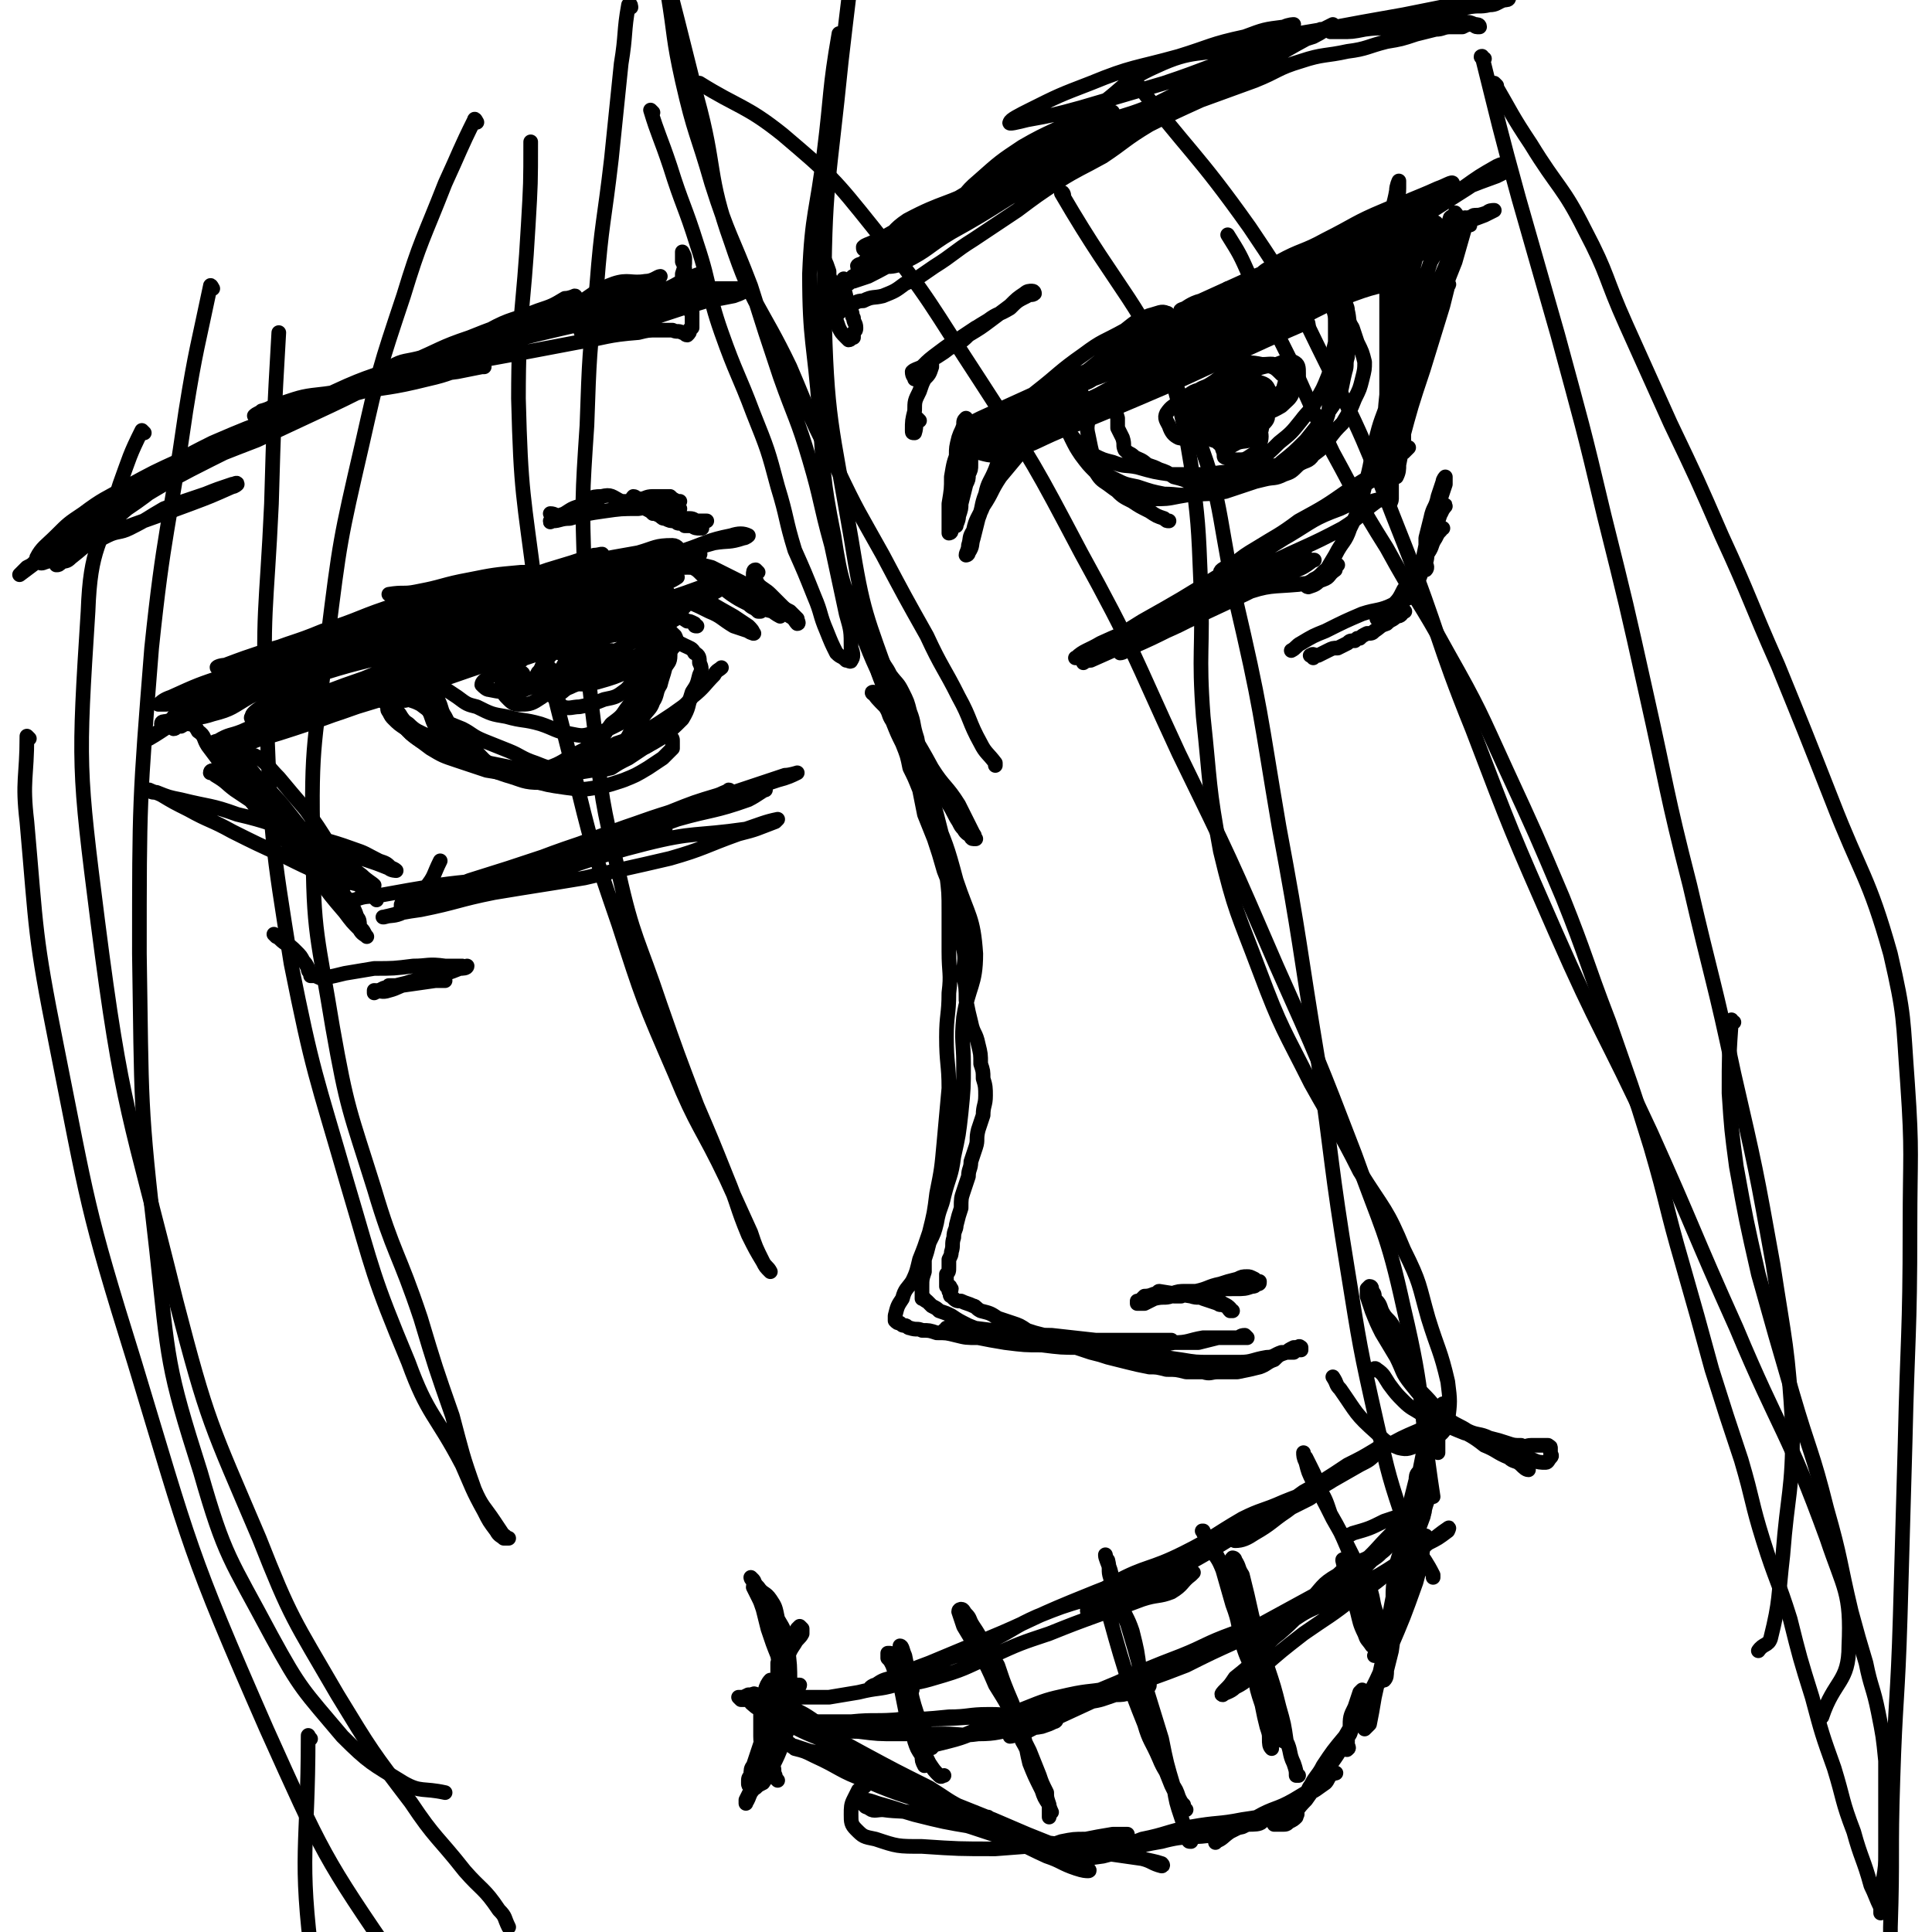 <svg viewBox='0 0 790 790' version='1.1' xmlns='http://www.w3.org/2000/svg' xmlns:xlink='http://www.w3.org/1999/xlink'><g fill='none' stroke='#000000' stroke-width='6' stroke-linecap='round' stroke-linejoin='round'><path d='M394,187c-1,0 -1,-2 -1,-1 -1,1 -1,3 -2,5 0,0 0,0 0,-1 0,-2 0,-2 0,-4 0,-3 0,-3 1,-7 1,-3 1,-2 2,-5 0,-2 0,-2 1,-3 0,0 0,0 0,0 0,1 0,1 0,3 -2,5 -2,5 -3,10 -2,5 -2,5 -3,11 0,5 0,5 -1,11 0,4 0,4 0,7 0,3 0,4 0,5 0,0 1,0 1,-1 1,-4 0,-5 1,-9 1,-6 1,-6 3,-11 2,-6 2,-6 3,-12 1,-4 0,-5 1,-9 0,-1 0,-2 0,-2 0,1 0,2 0,3 -1,3 -1,3 -1,6 -1,5 -1,5 -2,9 -1,5 -1,5 -2,10 0,3 0,3 -1,6 0,3 0,3 0,5 0,1 -1,2 0,2 0,-1 1,-2 1,-4 1,-3 1,-3 1,-5 1,-4 1,-4 2,-8 1,-2 1,-2 1,-4 1,-2 1,-2 1,-4 0,-1 0,-1 0,-2 0,0 0,-1 0,-1 0,0 0,1 0,1 -1,0 -1,0 -1,1 0,0 0,0 0,0 -1,0 -1,1 -1,1 0,0 0,-1 0,-2 0,-1 -1,-2 0,-3 5,-5 5,-5 10,-10 9,-7 9,-7 19,-15 9,-7 9,-8 19,-15 8,-6 8,-5 17,-10 5,-4 5,-4 10,-6 4,-1 5,-2 7,-1 1,0 1,1 0,2 -3,3 -4,3 -9,6 -8,4 -8,4 -15,9 -8,6 -7,6 -15,11 -6,5 -6,5 -12,9 -5,4 -5,4 -10,7 -1,1 -2,1 -3,1 0,0 0,-1 1,-1 5,-3 5,-2 9,-5 9,-5 8,-6 17,-11 12,-7 12,-6 25,-12 11,-6 11,-6 21,-12 6,-3 6,-4 12,-7 3,-1 5,-2 6,-3 1,0 -1,2 -2,2 -5,4 -5,4 -10,7 -13,7 -13,7 -26,14 -19,10 -19,10 -38,20 -12,6 -12,7 -24,12 -4,2 -6,1 -8,1 0,0 1,-1 3,-1 9,-4 9,-4 18,-8 19,-9 19,-9 38,-18 19,-9 19,-9 37,-17 16,-7 16,-7 31,-14 8,-4 8,-4 17,-7 2,-1 4,-1 4,-1 0,0 -1,1 -3,2 -9,4 -9,5 -19,8 -17,6 -18,4 -35,11 -13,4 -13,5 -24,11 -10,5 -9,5 -18,10 -6,3 -6,3 -12,6 -3,2 -3,2 -6,3 -1,1 -2,1 -2,1 -1,1 0,1 0,1 1,0 1,0 2,0 0,0 0,0 1,0 0,1 1,0 1,1 0,0 -1,0 -1,1 0,0 0,0 -1,0 -1,1 -1,1 -3,2 -1,0 -2,0 -3,0 -2,0 -2,-2 -3,-2 -1,0 -1,0 -1,1 -1,1 0,2 0,3 -1,3 -2,3 -3,5 -2,4 -2,4 -4,7 -2,4 -1,4 -3,9 -2,5 -3,5 -4,10 -2,5 -1,5 -3,10 -1,4 -1,4 -2,8 -1,3 0,3 -2,6 0,1 -1,1 -1,1 0,-1 1,-2 1,-4 1,-3 0,-3 2,-6 1,-5 2,-5 4,-10 4,-6 3,-6 7,-12 5,-6 5,-6 10,-12 4,-5 4,-5 7,-10 3,-4 3,-4 6,-8 1,-1 1,-1 2,-3 1,-2 1,-3 1,-4 0,0 -1,1 -3,2 -1,1 -1,1 -2,2 -2,1 -2,1 -4,2 -1,1 -1,1 -2,1 0,1 1,1 2,1 2,-1 1,-2 3,-3 7,-6 7,-6 15,-11 16,-10 16,-10 32,-18 18,-9 18,-8 35,-16 15,-7 15,-6 30,-13 11,-4 11,-4 22,-9 5,-2 5,-2 10,-5 1,-1 3,-3 2,-2 -3,1 -5,2 -11,5 -14,6 -14,6 -28,13 -18,9 -18,9 -36,19 -19,9 -19,9 -38,18 -13,7 -13,7 -26,14 -6,3 -6,3 -13,6 -1,1 -2,1 -2,1 1,-1 3,-1 5,-2 9,-5 9,-5 18,-9 23,-13 23,-14 47,-26 21,-10 22,-10 43,-20 17,-8 17,-10 34,-16 7,-2 8,1 16,1 1,0 4,-2 3,-2 -3,1 -6,1 -11,3 -20,9 -20,9 -40,18 -28,12 -28,12 -55,25 -23,10 -23,10 -45,20 -15,6 -15,7 -30,13 -4,2 -7,2 -9,3 0,0 2,-1 4,-2 11,-5 11,-5 22,-10 21,-9 21,-9 42,-19 21,-8 20,-10 41,-17 19,-6 20,-4 39,-10 14,-5 14,-6 28,-11 6,-2 6,-2 12,-3 1,-1 3,-1 2,-1 -3,2 -5,3 -10,6 -15,5 -15,5 -29,10 -20,9 -20,10 -40,17 -19,8 -19,7 -38,14 -12,4 -12,4 -23,8 -5,2 -6,2 -9,4 -1,0 1,0 1,0 10,-5 9,-5 19,-10 17,-7 17,-7 35,-15 15,-6 15,-5 30,-11 13,-5 13,-6 26,-10 6,-3 7,-3 13,-4 1,0 2,0 1,0 -7,4 -8,4 -17,7 -20,8 -20,8 -40,16 -19,7 -19,7 -38,15 -10,4 -10,4 -21,8 -3,2 -4,2 -7,2 0,1 0,0 1,0 3,-2 3,-2 7,-4 11,-5 11,-5 21,-9 19,-8 19,-8 39,-16 11,-5 11,-5 23,-10 4,-1 4,-1 9,-3 0,0 1,0 0,0 -2,1 -3,1 -6,2 -5,1 -5,2 -10,2 -6,0 -6,0 -11,-1 -4,0 -4,-1 -8,0 -1,0 -3,0 -3,0 1,1 3,2 5,2 6,-1 6,-2 12,-4 9,-3 8,-4 17,-7 10,-2 10,-1 20,-3 7,-1 7,-1 14,-2 3,-1 4,-1 7,-1 1,0 2,0 2,0 -1,0 -2,-1 -4,-1 -2,1 -1,3 -3,4 -4,2 -4,1 -9,2 -4,1 -4,0 -8,1 -3,0 -3,0 -5,0 -2,0 -2,0 -4,0 0,0 -1,0 -1,0 1,0 2,0 3,0 3,0 3,1 5,1 5,-1 5,-1 10,-2 1,-1 1,-1 2,-1 '/><path d='M578,100c0,0 -1,-2 -1,-1 0,9 0,11 0,21 0,5 0,5 -1,10 0,4 0,4 -1,8 0,3 0,3 -1,6 0,2 0,2 0,3 0,0 1,0 1,0 0,-3 1,-3 0,-5 0,-7 0,-7 -1,-13 -1,-8 -1,-8 -2,-17 0,-7 -1,-7 -1,-14 0,-6 0,-6 0,-13 0,-4 1,-4 1,-8 0,-1 0,-3 0,-3 0,0 -1,2 -1,4 -1,6 -2,6 -2,13 -1,11 -2,11 -2,22 0,11 0,11 0,23 0,10 0,10 0,20 0,6 1,6 1,13 1,5 1,5 1,10 -1,2 -1,3 -1,4 0,0 -1,-1 -1,-2 0,-5 0,-5 0,-10 1,-10 1,-10 1,-19 0,-11 0,-11 1,-22 0,-8 0,-8 0,-17 0,-5 0,-5 0,-11 0,-3 0,-3 0,-7 0,0 0,0 0,0 -1,5 -1,5 -1,10 0,14 0,14 -1,28 0,18 0,18 0,36 0,10 0,10 0,20 0,7 0,7 0,14 0,2 1,3 1,3 0,1 1,-1 1,-2 0,-5 0,-5 0,-11 0,-9 0,-9 0,-18 -1,-10 -1,-10 -1,-21 0,-4 0,-4 0,-8 0,-2 0,-2 -1,-4 0,0 0,-1 0,-1 0,2 0,2 0,4 0,5 0,5 0,9 0,6 0,6 0,11 0,6 0,6 1,11 0,5 0,5 0,9 0,3 0,3 0,5 0,1 0,1 0,2 0,1 0,1 0,1 -1,0 -1,0 -1,0 0,-1 -1,-1 0,-2 1,-2 1,-2 3,-4 2,-1 2,-1 4,-2 1,-1 1,-1 2,-2 0,0 0,0 0,0 -1,0 -1,0 -3,1 -2,2 -2,3 -5,5 -7,6 -7,5 -16,11 -10,7 -10,7 -21,13 -8,6 -9,6 -17,11 -5,3 -5,3 -10,7 -3,1 -5,2 -5,3 0,0 3,-1 5,-2 7,-4 7,-4 14,-9 10,-6 10,-6 21,-13 6,-4 6,-4 13,-8 4,-3 4,-3 8,-5 1,-1 2,-2 2,-1 -3,1 -4,3 -8,5 -12,8 -12,8 -24,16 -19,12 -19,12 -39,24 -14,9 -14,9 -29,18 -8,5 -8,4 -15,9 -2,1 -4,2 -4,1 2,-1 4,-3 8,-5 8,-5 8,-5 16,-10 16,-9 16,-9 32,-19 14,-8 14,-8 28,-16 10,-6 10,-7 21,-11 6,-3 6,-2 13,-3 3,-1 5,-1 6,-1 0,0 -2,0 -4,1 -7,5 -6,6 -14,11 -15,8 -15,7 -31,15 -18,9 -18,10 -37,19 -14,7 -14,6 -28,13 -6,3 -6,3 -11,6 -1,0 -3,0 -2,0 3,-3 5,-3 10,-6 13,-6 13,-5 26,-11 17,-7 16,-8 33,-15 8,-4 8,-4 16,-8 4,-1 5,-2 8,-3 1,0 0,1 0,1 -4,3 -4,3 -9,5 -11,6 -11,5 -23,11 -16,7 -16,7 -32,15 -9,4 -9,4 -18,9 -4,2 -6,2 -8,4 0,0 1,-1 3,-1 9,-4 9,-4 18,-8 16,-7 16,-7 32,-14 13,-6 13,-6 25,-12 6,-3 6,-3 12,-5 2,-1 3,-2 4,-2 1,0 0,0 0,0 -4,3 -4,3 -9,5 -9,4 -9,4 -19,9 -15,7 -15,7 -30,14 -8,4 -8,4 -17,8 -2,1 -4,2 -4,2 1,0 3,-1 5,-3 7,-3 7,-3 14,-6 16,-7 15,-9 31,-15 11,-4 12,-3 23,-4 5,-1 5,0 10,-2 3,-1 2,-2 5,-4 0,-1 1,-2 1,-2 -1,0 -1,1 -3,1 -2,1 -2,1 -3,2 -2,2 -2,2 -4,3 -1,1 -2,1 -3,2 0,0 0,0 0,0 0,1 1,1 1,1 3,-1 3,-1 5,-3 3,-5 3,-5 6,-10 3,-6 4,-5 6,-11 4,-8 4,-9 6,-17 3,-10 2,-10 5,-21 2,-8 3,-8 5,-16 1,-6 0,-7 2,-14 0,-4 0,-4 1,-7 1,-2 1,-4 2,-4 0,0 0,2 -1,3 0,5 -1,5 -1,10 1,8 2,7 3,15 0,8 0,8 0,15 -1,5 -1,5 -2,10 0,2 0,3 -1,5 -1,0 -2,1 -3,0 -1,-3 -1,-4 -2,-7 0,-8 0,-8 0,-15 1,-13 1,-13 3,-25 1,-9 2,-9 4,-18 1,-5 0,-5 1,-11 1,-2 2,-2 2,-3 0,0 0,0 0,1 -1,4 -1,4 -1,8 -1,5 -1,5 -1,9 0,4 0,4 -1,8 0,2 0,4 0,3 0,-1 0,-3 0,-7 0,-3 0,-3 1,-6 0,-6 0,-6 1,-12 1,-6 1,-6 3,-11 1,-4 1,-4 2,-8 1,-2 0,-2 1,-4 0,-1 0,-1 0,-1 -1,-1 -1,-2 -3,-1 -2,0 -2,1 -3,2 -5,2 -4,2 -9,5 -6,4 -6,4 -12,8 -7,4 -8,4 -15,8 -8,4 -8,4 -15,8 -9,5 -9,6 -17,10 -7,4 -7,3 -15,6 -4,2 -4,2 -9,4 -2,1 -2,1 -4,2 -1,1 -1,2 -2,2 0,1 0,0 0,0 1,-2 1,-2 2,-3 4,-2 4,-2 8,-4 7,-5 6,-5 14,-9 10,-6 10,-5 20,-10 13,-7 14,-6 27,-14 15,-8 15,-9 30,-19 11,-7 11,-7 22,-14 6,-4 6,-4 12,-8 2,-1 3,-2 3,-2 0,0 -1,0 -3,1 -7,4 -7,4 -14,9 -15,8 -15,8 -29,17 -16,9 -16,10 -32,19 -11,6 -12,6 -23,13 -7,3 -8,3 -15,7 -4,2 -4,2 -7,4 -2,1 -4,2 -3,1 4,-2 6,-3 12,-7 6,-4 7,-4 13,-8 14,-8 14,-8 27,-15 11,-7 11,-7 22,-13 3,-1 3,-1 6,-3 1,-1 2,-2 2,-2 -2,1 -3,2 -6,4 -5,3 -5,3 -11,6 -9,5 -8,6 -17,10 -7,2 -7,2 -14,3 -3,1 -3,1 -7,1 -1,0 -2,0 -1,-1 2,-3 4,-3 8,-6 9,-5 10,-4 19,-9 12,-6 12,-7 24,-12 7,-3 7,-3 14,-5 2,-1 4,-2 3,-1 -2,2 -5,3 -10,6 -11,6 -12,6 -23,11 -14,7 -14,7 -28,14 -9,4 -9,4 -17,9 -2,0 -4,1 -3,1 1,-1 3,-2 7,-4 11,-6 11,-6 21,-12 18,-9 18,-9 37,-18 10,-6 10,-5 21,-10 3,-1 6,-3 6,-2 -1,0 -4,2 -8,4 -13,7 -13,7 -25,13 -17,8 -17,8 -33,16 -14,6 -14,6 -27,11 -8,4 -8,4 -15,7 -2,0 -4,1 -3,1 2,-1 4,-3 8,-4 11,-5 11,-5 22,-10 20,-8 20,-8 40,-17 17,-7 17,-7 35,-15 11,-5 11,-4 23,-9 3,-1 5,-2 5,-2 0,0 -2,1 -4,2 -11,4 -11,4 -22,9 -23,11 -22,12 -45,23 -19,8 -20,6 -40,14 -16,7 -16,9 -32,16 -8,4 -9,4 -17,8 -1,0 -3,1 -2,1 4,-1 6,-2 12,-5 16,-7 16,-8 32,-14 20,-7 20,-7 40,-13 14,-5 14,-5 27,-9 10,-4 10,-4 20,-7 6,-2 6,-2 12,-3 2,-1 5,0 4,0 -3,1 -6,0 -11,2 -15,5 -14,6 -28,12 -14,6 -14,5 -27,11 -11,5 -11,6 -21,11 -6,3 -6,3 -11,6 -1,0 -2,1 -2,1 3,-2 5,-3 9,-5 11,-5 11,-5 22,-10 17,-8 17,-7 34,-15 15,-6 15,-6 30,-13 5,-2 6,-2 11,-4 2,-1 2,-1 4,-2 0,0 0,0 0,0 -1,0 -2,0 -3,1 -3,1 -3,1 -5,1 -1,0 -1,1 -3,1 -1,0 -1,1 -3,0 -1,0 -1,-1 -2,-2 0,0 0,1 0,2 0,0 -1,0 -1,0 0,0 0,-1 -1,0 -1,3 -1,4 -3,7 -2,6 -2,6 -5,11 -3,9 -3,9 -6,18 -3,10 -3,10 -5,21 -2,8 -2,8 -4,17 -2,7 -2,7 -4,15 -1,6 -2,5 -3,11 0,3 0,3 0,6 1,0 2,1 2,0 2,-2 1,-3 2,-6 3,-6 3,-6 5,-13 3,-10 2,-10 4,-20 2,-11 1,-12 5,-22 2,-9 3,-9 7,-18 3,-7 3,-7 6,-14 1,-4 1,-5 3,-9 0,-2 1,-4 2,-4 1,0 0,2 0,4 -2,7 -2,7 -4,14 -4,10 -4,10 -7,21 -4,11 -4,11 -7,21 -3,8 -2,9 -4,17 -2,8 -3,8 -5,16 -2,5 -2,5 -4,11 0,2 -1,3 -1,4 0,0 1,-1 1,-3 2,-6 2,-6 5,-13 4,-15 4,-15 9,-30 4,-13 4,-13 8,-26 1,-4 1,-4 2,-8 0,0 1,-1 0,-1 -1,4 -1,4 -2,8 -3,7 -3,7 -7,14 -2,6 -3,5 -6,11 '/><path d='M310,234c0,0 -1,-1 -1,-1 -1,0 -1,1 -1,2 0,0 0,0 0,1 1,1 1,1 2,3 2,2 3,2 5,4 2,2 2,2 4,4 2,2 2,2 4,3 2,2 2,2 3,3 0,1 1,2 0,2 -1,-1 -1,-2 -3,-3 -3,-3 -3,-3 -7,-5 -6,-5 -6,-5 -13,-9 -6,-3 -6,-3 -12,-6 -4,-1 -4,-1 -8,-2 -1,0 -2,0 -2,0 2,2 3,2 6,4 5,3 5,4 11,7 5,4 5,3 10,6 4,2 4,2 8,3 1,1 3,2 3,2 0,0 -1,-1 -3,-2 -4,-3 -4,-3 -9,-5 -8,-5 -8,-5 -17,-10 -6,-3 -6,-3 -13,-7 -2,-2 -2,-2 -4,-3 -1,-1 -1,-1 -1,-1 1,0 2,1 4,2 3,2 3,2 6,4 5,4 5,4 11,7 5,3 4,4 9,7 3,2 3,2 6,4 1,1 2,2 3,2 0,0 -1,0 -1,0 -2,-2 -2,-1 -4,-3 -4,-2 -4,-2 -7,-4 -4,-3 -4,-3 -9,-6 -2,-2 -2,-2 -5,-4 -1,-1 -1,-1 -2,-1 0,-1 -1,-1 -1,-1 0,0 1,0 1,1 2,1 2,1 4,3 1,1 1,1 3,2 1,1 2,2 2,1 -1,-1 -3,-3 -6,-4 -2,-2 -2,-2 -5,-2 -5,0 -5,1 -10,2 -6,0 -6,-2 -12,-2 -10,0 -10,1 -19,2 -14,2 -14,2 -27,4 -11,1 -11,0 -22,1 -8,1 -8,1 -16,2 -5,1 -5,1 -10,2 -3,0 -3,0 -6,0 0,0 0,0 0,0 6,-1 6,0 11,-1 11,-2 11,-3 22,-5 10,-2 10,-2 21,-3 8,0 8,0 16,0 3,0 4,0 7,0 0,-1 0,-1 0,-1 -6,1 -6,0 -12,1 -12,1 -12,0 -24,3 -19,4 -19,5 -37,10 -16,5 -15,6 -31,11 -12,5 -12,4 -24,9 -7,3 -7,4 -14,6 -2,1 -5,1 -5,0 -1,0 1,-1 3,-1 8,-3 8,-3 17,-6 18,-5 18,-6 36,-10 17,-4 17,-3 34,-7 9,-2 9,-3 17,-5 3,0 5,0 5,1 0,1 -2,3 -5,4 -10,4 -11,2 -21,6 -18,7 -18,8 -37,16 -16,7 -16,6 -34,13 -14,5 -14,5 -29,11 -6,2 -7,2 -13,6 -1,0 -2,1 -1,1 7,-4 8,-6 17,-9 18,-8 18,-8 37,-15 18,-7 18,-6 36,-13 16,-6 15,-7 31,-14 13,-5 13,-5 26,-9 6,-3 6,-2 12,-4 2,-1 4,-2 3,-2 -1,0 -4,0 -8,1 -10,3 -10,4 -20,9 -18,7 -18,8 -37,15 -16,6 -17,4 -34,10 -10,4 -9,5 -19,9 -5,3 -6,3 -11,5 -2,1 -3,1 -3,1 2,-1 3,-2 7,-3 11,-5 11,-6 23,-10 24,-7 24,-5 48,-13 15,-6 14,-9 30,-14 9,-3 9,-1 19,-2 1,0 3,0 3,0 -2,0 -4,-1 -8,0 -11,3 -11,4 -22,7 -25,8 -24,8 -49,15 -19,6 -19,6 -39,13 -11,3 -11,3 -22,8 -2,0 -4,2 -3,2 3,0 5,0 10,-2 14,-4 14,-4 27,-9 21,-7 21,-6 42,-13 15,-6 15,-7 31,-12 9,-3 9,-3 18,-5 4,-2 9,-3 8,-3 0,0 -4,1 -9,3 -16,5 -16,5 -32,10 -20,7 -20,7 -40,13 -15,5 -15,6 -29,11 -13,4 -13,4 -26,8 -3,2 -7,3 -7,3 1,-1 5,-2 9,-4 10,-3 10,-3 20,-7 23,-8 23,-8 46,-17 24,-8 24,-8 48,-16 19,-6 19,-6 38,-12 8,-2 8,-2 17,-4 2,-1 4,-1 4,-1 0,1 -1,1 -3,2 -9,3 -9,3 -18,6 -21,6 -20,8 -42,13 -22,6 -22,3 -44,9 -15,4 -15,6 -30,12 -6,3 -6,2 -13,4 -2,1 -2,1 -4,1 0,0 1,0 1,0 6,-2 5,-3 11,-5 16,-5 16,-5 32,-9 17,-5 17,-5 34,-10 8,-2 8,-2 17,-4 1,0 3,-1 3,-1 0,0 -2,1 -4,1 -7,2 -7,2 -14,4 -15,4 -16,3 -30,8 -15,6 -15,6 -29,13 -9,4 -9,5 -18,9 -7,4 -7,5 -15,7 -6,2 -6,1 -13,2 -3,0 -3,0 -6,1 -1,0 -2,0 -2,1 0,0 1,0 2,0 2,1 2,1 3,2 1,0 1,-1 2,-1 1,0 1,0 1,0 2,-1 2,-2 3,-1 2,0 3,1 4,3 3,2 2,3 4,6 3,4 3,4 6,8 6,7 6,8 13,13 11,9 11,10 24,17 9,5 10,4 20,8 6,2 6,2 11,4 1,1 3,1 3,1 0,0 -1,-1 -2,-1 -2,-2 -2,-2 -5,-3 -6,-3 -5,-3 -11,-5 -11,-4 -11,-3 -22,-7 -12,-3 -12,-4 -25,-7 -11,-4 -11,-3 -23,-6 -5,-1 -5,-1 -10,-3 -2,0 -2,0 -3,-1 0,0 -1,0 0,0 2,1 3,1 5,2 5,3 5,3 11,6 9,5 9,4 18,9 10,5 10,5 21,10 8,4 8,4 17,8 5,2 5,2 11,3 3,1 3,0 6,0 2,1 3,2 3,1 -1,-1 -3,-2 -5,-4 -4,-3 -4,-3 -7,-6 -7,-6 -7,-6 -15,-11 -7,-4 -7,-4 -14,-8 -5,-4 -5,-5 -10,-8 -5,-4 -5,-4 -9,-7 -3,-1 -3,-2 -5,-3 -1,0 -2,0 -2,1 0,0 2,0 2,1 5,3 4,3 8,6 9,6 9,6 17,12 9,7 9,7 19,14 6,5 6,4 11,9 4,3 4,3 8,7 1,1 3,3 3,3 0,0 -2,-2 -3,-3 -3,-3 -4,-2 -6,-5 -5,-6 -5,-7 -10,-14 -5,-8 -5,-8 -10,-15 -6,-7 -6,-7 -11,-13 -4,-4 -4,-5 -8,-8 -3,-2 -3,-1 -7,-2 -1,0 -3,-1 -3,0 -1,1 0,2 1,4 2,6 2,6 6,11 6,7 6,6 12,13 7,7 7,7 15,13 3,4 3,4 7,8 2,2 2,2 4,5 0,0 0,0 0,-1 -1,-2 -1,-2 -3,-5 -7,-7 -7,-7 -13,-15 -9,-11 -9,-12 -19,-22 -4,-5 -4,-5 -8,-9 -3,-3 -2,-3 -5,-5 -1,-1 -2,-1 -3,-1 0,0 0,1 0,2 0,2 0,3 2,5 2,4 2,4 4,8 4,5 4,5 7,9 5,6 5,6 11,11 6,6 7,5 13,11 5,5 4,5 9,11 4,4 4,4 7,8 2,3 2,3 3,6 1,1 1,2 1,3 0,1 -1,0 -1,-1 -3,-3 -3,-3 -6,-6 -5,-6 -5,-6 -9,-11 -5,-6 -5,-6 -10,-12 -5,-5 -5,-5 -9,-11 -2,-2 -2,-2 -5,-5 -1,-2 -1,-2 -2,-3 0,0 0,0 0,0 3,3 3,3 5,5 4,5 4,6 8,11 6,7 6,7 12,14 5,7 5,7 11,14 3,4 3,4 6,7 1,2 2,2 3,3 0,0 0,0 0,0 -1,-1 -1,-2 -2,-3 -1,-1 -1,-1 -2,-3 -1,-2 -2,-2 -3,-4 -1,-1 -1,-1 -2,-2 0,-1 -1,-1 -1,-1 2,-1 3,-2 5,-2 5,-2 5,-1 11,-2 11,-2 11,-2 23,-4 14,-2 14,-1 27,-4 13,-2 13,-2 26,-6 10,-2 10,-2 20,-5 6,-2 6,-1 13,-4 3,-1 3,-1 6,-3 1,0 1,-1 1,-1 -5,2 -6,2 -11,4 -11,3 -11,3 -22,6 -15,4 -15,4 -30,8 -14,4 -14,4 -27,9 -9,3 -8,4 -17,7 -4,2 -5,1 -8,2 -1,0 0,0 0,0 8,-2 8,-2 15,-3 15,-3 15,-4 30,-7 18,-3 19,-3 37,-6 17,-4 18,-4 35,-8 14,-4 14,-5 28,-10 8,-2 7,-2 15,-5 0,0 1,-1 1,-1 -5,1 -7,2 -13,4 -21,3 -21,1 -41,6 -24,6 -24,8 -48,14 -17,5 -17,4 -34,8 -9,3 -9,3 -17,6 -1,0 -2,0 -2,0 2,0 3,0 6,-1 9,-3 9,-3 18,-5 19,-5 20,-3 38,-10 20,-7 19,-9 38,-17 14,-5 14,-5 28,-10 9,-2 9,-2 17,-5 2,-1 5,-3 5,-2 -1,0 -3,2 -7,4 -14,5 -15,4 -29,8 -20,6 -20,6 -40,13 -15,4 -15,3 -30,8 -9,4 -9,4 -19,8 -3,1 -5,2 -6,2 -1,0 2,-1 4,-1 11,-4 11,-4 22,-8 24,-8 24,-8 48,-16 19,-7 19,-7 38,-14 12,-4 12,-4 24,-8 4,-1 6,-2 8,-3 0,0 -3,1 -5,1 -9,3 -9,3 -18,6 -21,7 -21,7 -42,14 -22,8 -22,8 -43,15 -13,5 -13,5 -26,9 -4,2 -6,2 -9,3 0,0 1,0 3,-1 7,-2 7,-2 14,-5 19,-6 19,-7 37,-13 19,-7 19,-7 37,-13 10,-4 10,-4 20,-7 2,-1 5,-2 4,-2 -1,1 -4,2 -7,3 -15,6 -15,5 -29,10 -20,7 -19,7 -39,14 -15,5 -15,5 -31,10 -10,4 -10,3 -20,7 -3,1 -3,1 -6,2 -1,0 -2,1 -2,1 0,-1 2,-1 3,-2 4,-2 5,-2 7,-5 4,-5 3,-5 6,-11 '/><path d='M236,235c0,0 0,-1 -1,-1 -6,2 -6,2 -13,5 -3,1 -3,1 -5,3 -3,1 -3,0 -5,2 0,0 0,1 1,1 3,0 3,-1 7,-2 9,-3 9,-3 19,-6 15,-4 15,-3 30,-8 12,-3 12,-4 23,-7 6,-1 6,0 12,-2 1,0 2,-1 2,-1 -2,-1 -4,-1 -7,0 -10,2 -10,3 -19,6 -21,7 -21,8 -42,14 -20,7 -21,6 -41,13 -13,4 -12,5 -25,10 -4,2 -4,2 -8,4 0,1 0,1 0,1 4,-1 4,-2 9,-3 14,-4 14,-4 28,-8 22,-7 22,-8 43,-15 13,-5 13,-5 26,-9 7,-2 7,-3 15,-5 0,0 2,-1 1,0 -2,0 -3,0 -6,1 -11,4 -11,4 -22,8 -25,8 -25,8 -50,16 -22,7 -22,7 -43,14 -16,5 -16,4 -32,9 -9,2 -9,3 -17,5 -4,1 -5,1 -9,2 0,0 -1,-1 0,-1 5,-3 6,-3 11,-5 21,-6 21,-6 41,-12 26,-8 26,-8 52,-16 20,-6 20,-6 40,-12 10,-3 11,-3 21,-7 3,-1 5,-1 6,-3 0,-1 -1,-3 -3,-3 -7,0 -7,1 -14,3 -17,3 -17,3 -34,7 -20,6 -20,6 -39,13 -19,5 -19,5 -37,11 -14,5 -14,5 -28,11 -7,2 -7,2 -15,5 -3,1 -6,1 -6,1 0,0 3,0 5,-1 13,-5 13,-5 25,-9 25,-8 25,-8 50,-16 18,-5 18,-5 35,-11 12,-4 12,-4 23,-8 3,-1 5,-2 6,-2 1,-1 -1,0 -3,0 -9,3 -9,3 -19,6 -23,8 -23,8 -45,15 -24,8 -24,7 -47,15 -20,6 -20,6 -39,13 -12,4 -12,4 -23,9 -3,1 -4,2 -5,3 -1,0 1,0 3,0 11,-3 11,-4 23,-7 24,-8 24,-9 48,-16 21,-7 21,-6 42,-13 16,-5 16,-4 32,-10 13,-4 13,-5 26,-10 5,-1 6,-1 11,-3 0,0 0,1 0,1 -7,2 -7,2 -13,5 -19,6 -19,6 -37,12 -23,8 -24,6 -46,15 -17,8 -15,10 -31,20 -8,4 -9,3 -16,7 -3,2 -4,3 -4,4 -1,1 1,1 2,1 9,-3 9,-4 18,-7 18,-7 18,-7 36,-13 17,-7 17,-7 35,-12 17,-6 17,-6 33,-11 10,-3 10,-3 20,-6 5,-1 5,-1 9,-1 0,-1 1,-1 1,-1 -5,2 -6,2 -11,3 -13,4 -13,4 -26,7 -18,6 -18,6 -35,11 -20,7 -21,7 -40,15 -14,5 -14,6 -27,12 -10,4 -10,4 -19,8 -5,2 -5,1 -10,4 -1,0 -3,1 -2,2 1,0 3,0 5,-1 11,-4 11,-5 22,-10 23,-9 23,-9 46,-18 21,-8 21,-8 42,-15 19,-7 19,-7 38,-14 12,-4 12,-4 25,-8 5,-2 5,-2 10,-3 1,0 2,0 2,0 -3,2 -4,2 -8,4 -10,4 -10,4 -21,8 -25,9 -25,9 -50,17 -20,8 -20,8 -41,15 -17,6 -17,5 -34,11 -11,4 -12,3 -21,8 -6,3 -5,5 -10,10 -1,1 -3,3 -2,2 1,0 2,-3 5,-4 11,-6 11,-5 23,-10 25,-9 25,-9 50,-19 21,-8 21,-8 43,-16 16,-6 16,-6 32,-11 9,-4 10,-4 19,-7 5,-2 5,-3 9,-3 2,0 3,2 1,3 -3,3 -5,1 -11,3 -12,4 -11,4 -23,8 -24,9 -24,8 -48,17 -23,8 -23,8 -47,17 -15,5 -15,5 -31,11 -8,3 -8,3 -16,6 -3,0 -3,0 -5,1 0,0 0,0 0,0 5,-1 5,-1 9,-3 14,-4 14,-4 29,-9 22,-8 22,-8 44,-15 18,-7 18,-8 36,-13 15,-5 15,-3 30,-8 8,-2 8,-3 15,-5 2,-1 3,-1 4,-1 0,0 -1,1 -1,1 -4,2 -4,2 -8,3 -10,2 -10,2 -20,4 -16,4 -16,2 -31,7 -14,4 -13,6 -27,11 -12,5 -12,5 -25,10 -11,4 -12,4 -23,7 -7,2 -7,2 -14,4 -2,0 -2,1 -3,1 -1,0 0,0 1,0 5,-1 5,-1 10,-3 14,-4 15,-4 29,-9 23,-7 23,-7 46,-15 21,-7 21,-8 41,-15 16,-6 16,-6 32,-12 11,-3 11,-3 22,-7 4,-1 5,-1 9,-1 0,0 0,1 0,1 -5,3 -5,3 -11,5 -14,5 -14,6 -29,9 -19,5 -19,4 -39,7 -14,3 -15,2 -28,6 -11,3 -11,4 -22,8 -6,3 -6,3 -12,6 -4,1 -4,1 -7,2 -1,0 -1,-1 -1,-1 3,-1 3,-1 7,-2 8,-3 8,-3 16,-6 9,-2 9,-1 17,-3 '/><path d='M535,133c0,0 0,-2 -1,-1 -28,12 -28,13 -57,26 -21,9 -21,9 -43,18 -12,5 -11,6 -24,9 -4,2 -6,1 -10,0 -1,0 1,-1 2,-1 7,-4 7,-4 14,-7 17,-8 17,-8 34,-16 18,-8 18,-8 37,-17 18,-8 17,-10 36,-17 14,-6 15,-5 30,-9 9,-3 9,-3 19,-5 3,-1 5,-1 7,-1 0,0 -1,2 -3,2 -9,3 -10,2 -19,5 -20,7 -19,9 -38,17 -20,8 -20,7 -40,15 -17,8 -17,8 -34,16 -12,6 -12,5 -25,11 -4,2 -4,2 -8,4 -2,1 -4,1 -3,1 0,-1 2,-2 5,-3 11,-6 11,-6 21,-11 21,-11 21,-12 42,-22 19,-9 19,-9 38,-17 13,-5 13,-4 26,-8 8,-3 8,-3 16,-5 4,-1 7,-2 8,-3 0,0 -3,1 -5,2 -11,4 -11,4 -21,9 -23,10 -23,10 -46,20 -20,9 -20,9 -39,18 -13,6 -13,6 -27,12 -4,2 -7,3 -8,4 -1,0 2,-1 4,-2 7,-3 7,-3 14,-6 1,0 1,0 2,-1 '/><path d='M283,243c0,0 -2,-1 -1,-1 8,4 9,5 18,10 3,2 3,2 6,4 1,1 2,2 2,3 1,0 -1,0 -2,-1 -3,-1 -3,-1 -6,-2 -5,-3 -5,-4 -10,-6 -6,-3 -6,-3 -12,-5 -5,-2 -5,-2 -9,-3 -4,-1 -4,-1 -7,-2 -1,0 -1,1 -1,1 0,2 1,2 3,4 2,2 2,2 5,4 3,2 3,1 7,2 2,1 2,1 5,3 1,0 1,0 3,1 0,1 0,1 1,1 '/><path d='M173,285c0,0 -1,-1 -1,-1 0,1 1,2 2,4 1,2 1,2 2,4 1,3 1,3 2,5 2,2 2,2 4,4 2,2 3,2 5,4 3,2 3,2 6,4 3,2 3,2 6,3 2,2 2,2 4,2 3,1 3,0 5,0 3,1 3,1 6,1 4,0 4,0 8,-1 3,0 3,0 7,0 4,0 4,0 7,0 3,0 3,-1 6,-2 3,-1 3,0 5,-2 4,-1 4,0 7,-3 3,-2 2,-2 4,-5 2,-3 2,-3 3,-5 1,-2 1,-2 2,-4 2,-3 3,-3 4,-6 2,-3 1,-4 3,-7 1,-4 1,-3 2,-7 1,-2 2,-2 2,-5 0,-1 0,-1 -1,-3 0,-2 -1,-1 -2,-3 -1,-2 -1,-2 -1,-3 -1,-2 -1,-2 -1,-4 0,-1 1,-1 0,-2 0,-1 0,-1 -1,-1 0,0 -1,0 -1,0 -1,0 -1,0 -1,0 -1,0 -1,0 -1,0 0,1 0,1 0,2 0,1 0,1 0,1 0,2 0,2 -1,3 0,2 0,2 0,4 0,3 1,3 1,5 0,3 1,3 1,6 -1,5 -1,5 -2,9 -1,4 -1,4 -2,8 -1,4 -1,4 -3,7 -2,4 -2,4 -4,7 -2,3 -2,5 -4,7 -4,2 -5,2 -9,3 -5,1 -5,0 -10,0 -6,0 -6,1 -11,1 -6,0 -6,0 -11,-1 -5,-1 -5,-1 -10,-2 -5,-2 -5,-2 -11,-3 -5,-2 -5,-2 -9,-3 -4,-1 -4,-1 -8,-3 -3,-2 -3,-2 -6,-5 -3,-2 -3,-2 -5,-4 -1,-1 -1,-1 -2,-3 -1,-1 0,-1 -1,-3 0,0 0,-1 -1,-1 0,0 1,0 1,0 0,1 0,1 1,2 1,1 1,1 3,3 2,2 2,2 5,4 3,3 4,3 8,5 4,2 4,2 9,5 5,3 5,3 11,6 6,3 6,3 12,5 7,2 7,3 14,3 8,-1 8,-3 16,-5 6,-2 6,-2 13,-4 5,-2 5,-2 10,-4 5,-2 5,-2 10,-5 5,-4 5,-4 9,-8 3,-5 2,-5 4,-11 2,-3 2,-3 3,-7 1,-2 1,-3 0,-5 0,-2 0,-3 -2,-4 -1,-2 -2,-2 -4,-3 -2,-1 -2,-1 -4,-2 -3,-1 -3,-1 -5,-2 -1,0 -1,0 -3,0 -1,0 -1,0 -3,0 -1,0 -1,1 -2,1 0,1 0,1 -1,2 '/><path d='M214,276c0,0 0,-1 -1,-1 -1,-1 -1,-1 -2,-1 -1,0 -2,1 -2,2 0,1 0,1 1,2 2,1 2,1 4,1 1,0 2,0 3,-1 2,-1 2,-1 3,-3 1,-1 1,-1 2,-3 0,-2 0,-2 1,-3 0,-1 -1,-1 -1,-1 '/><path d='M457,166c0,0 -1,-2 -1,-1 0,2 0,3 1,6 0,2 0,2 0,4 1,2 1,2 2,4 1,3 0,3 1,5 2,2 2,1 4,3 2,1 3,1 5,3 3,1 3,1 5,2 3,1 3,1 6,3 4,1 4,1 8,3 3,1 3,1 6,2 3,0 3,0 6,-1 4,0 4,-1 8,-1 5,-1 5,-1 9,-2 4,-1 4,0 8,-2 3,-1 3,-1 6,-4 3,-2 4,-1 6,-4 4,-3 4,-3 6,-6 3,-4 3,-4 6,-7 3,-5 3,-5 5,-10 2,-4 2,-4 3,-8 1,-4 1,-4 1,-7 -1,-4 -1,-4 -3,-8 -1,-3 -1,-3 -2,-6 -2,-3 -1,-3 -2,-7 0,-2 -1,-2 -1,-5 -1,-1 -1,-1 -1,-3 0,-1 0,-1 -1,-1 -1,-1 -1,0 -2,0 -1,0 -1,-1 -1,-1 -1,0 -1,1 -1,1 0,1 1,1 1,3 0,2 0,2 0,5 1,3 1,3 1,6 0,4 0,4 0,8 -1,5 0,5 -1,9 0,7 0,7 -1,13 -1,6 0,7 -3,12 -2,4 -2,5 -5,8 -3,3 -3,3 -7,5 -5,3 -5,3 -11,4 -5,2 -5,1 -11,2 -7,0 -7,0 -13,1 -7,0 -7,0 -15,0 -7,-1 -7,-1 -14,-3 -5,-1 -5,0 -10,-2 -4,-1 -4,-1 -8,-3 -3,-2 -3,-2 -5,-4 -2,-1 -2,-2 -4,-4 -1,-1 -1,-1 -1,-2 -1,-1 -1,-1 -1,-1 0,0 0,0 0,1 0,0 1,0 1,1 1,2 1,2 3,4 1,2 1,2 3,4 3,3 2,4 5,6 3,3 4,3 8,5 4,2 4,2 9,3 6,2 6,2 11,3 6,0 6,1 12,0 6,0 7,0 13,-1 6,-2 6,-2 12,-4 6,-3 6,-3 11,-8 5,-4 5,-4 10,-9 4,-5 4,-5 8,-10 3,-4 3,-4 6,-9 1,-4 1,-5 2,-9 1,-3 0,-3 1,-6 0,-3 0,-3 0,-6 0,-2 -1,-2 -1,-4 0,-2 0,-2 -1,-4 0,-1 -1,-2 -1,-2 0,0 0,1 0,2 0,2 0,2 -1,4 -1,4 -1,4 -2,8 -1,5 0,5 -2,10 -2,5 -2,5 -5,10 -2,4 -3,4 -6,8 -4,5 -4,5 -9,9 -4,4 -4,4 -9,8 -5,4 -5,4 -10,7 -5,3 -5,3 -10,4 -6,2 -6,2 -12,3 -5,1 -5,1 -11,1 -5,0 -5,-1 -11,-2 -3,-1 -3,-1 -7,-4 -3,-2 -3,-2 -5,-5 -3,-3 -3,-3 -6,-7 -2,-3 -2,-3 -4,-7 -1,-3 0,-3 -1,-6 0,-3 0,-3 1,-6 0,-2 0,-2 1,-4 1,-1 0,-1 1,-2 1,-1 1,-1 2,-1 0,1 0,1 1,2 0,1 0,1 1,2 0,3 0,3 1,6 0,4 -1,4 0,8 1,5 1,5 2,9 2,3 2,3 4,6 2,4 2,4 5,7 3,3 3,3 7,5 3,2 3,2 7,4 3,2 3,2 6,3 1,1 1,1 2,1 '/><path d='M174,272c0,-1 -2,-2 -1,-1 3,4 4,5 8,10 3,2 3,2 6,4 4,3 4,3 8,4 6,3 6,3 12,4 7,2 7,1 14,3 6,2 6,3 12,4 5,1 5,1 9,0 5,-1 5,-1 9,-3 4,-2 4,-2 8,-5 3,-3 3,-3 6,-7 2,-3 1,-4 2,-8 2,-4 1,-4 2,-9 2,-3 2,-3 3,-7 1,-3 0,-3 2,-6 1,-2 2,-1 3,-3 2,-2 1,-2 3,-4 0,-1 0,-1 1,-2 0,0 0,0 1,-1 0,0 0,0 -1,0 -2,0 -2,0 -5,1 -1,0 -1,0 -2,0 0,1 0,1 0,2 -1,1 -2,1 -2,3 -1,2 -1,2 -2,4 0,2 0,2 -1,4 -2,3 -2,3 -3,7 -2,4 -2,4 -3,8 -1,4 -1,4 -2,8 -2,4 -2,4 -5,8 -2,3 -2,3 -6,6 -3,4 -2,4 -6,7 -4,3 -4,3 -8,5 -6,3 -6,4 -12,6 -7,1 -7,1 -14,2 -5,0 -5,0 -11,-1 -6,-2 -6,-2 -12,-4 -6,-2 -6,-2 -11,-5 -4,-3 -4,-3 -8,-6 -3,-3 -3,-3 -5,-6 -1,-3 -1,-3 -2,-7 0,-2 0,-3 0,-5 1,-2 1,-2 2,-4 2,-2 1,-3 3,-4 1,-1 2,-1 3,-2 1,0 1,0 1,0 2,1 2,1 3,3 2,2 1,2 3,4 2,4 2,4 3,7 2,4 1,4 3,7 2,4 2,4 5,6 3,4 3,4 6,7 5,4 4,5 10,8 6,4 7,3 14,5 7,2 7,2 14,3 7,1 7,1 13,0 5,-1 5,-1 11,-3 5,-2 5,-2 10,-5 3,-2 3,-2 6,-4 2,-2 2,-2 4,-4 0,-1 0,-2 0,-3 0,-1 0,-1 -1,-2 -2,0 -2,0 -4,0 -1,1 -1,1 -3,2 -2,2 -2,2 -4,3 -3,2 -3,2 -6,4 -4,2 -4,2 -7,4 -4,1 -4,1 -8,1 -6,1 -6,1 -12,0 -6,-1 -6,-1 -11,-3 -6,-2 -6,-3 -11,-5 -5,-2 -5,-2 -10,-4 -5,-2 -5,-3 -9,-5 -5,-2 -5,-2 -9,-4 -4,-3 -4,-3 -8,-6 -2,-1 -2,-1 -5,-2 -1,0 -1,1 -3,0 0,0 0,0 -1,0 0,0 0,0 -1,0 0,2 -1,2 0,3 0,2 1,2 2,4 3,4 2,4 6,7 3,3 3,3 8,6 4,3 4,3 9,4 7,3 7,3 13,4 8,1 8,1 16,1 7,0 8,0 14,-1 7,-2 6,-3 12,-5 5,-2 5,-2 10,-5 6,-2 6,-2 12,-5 5,-3 5,-3 11,-7 4,-3 5,-3 8,-7 5,-4 5,-5 9,-9 1,-2 2,-2 3,-3 '/><path d='M512,158c0,0 0,0 -1,-1 -2,-1 -2,-1 -5,-2 -1,0 -1,1 -2,1 -2,2 -2,2 -3,5 -1,2 -1,2 -2,4 0,3 0,4 0,7 1,2 0,2 1,4 1,2 1,2 2,3 2,0 2,0 4,-1 2,-1 2,-1 3,-2 2,-3 2,-3 3,-5 1,-3 1,-3 2,-5 1,-2 0,-2 1,-5 0,-1 0,-2 0,-3 -1,-2 -2,-1 -3,-3 0,-1 0,-1 0,-2 0,0 0,0 0,0 '/><path d='M507,146c-1,0 -1,0 -1,-1 '/><path d='M493,164c0,0 -1,-2 -1,-1 -1,3 -1,4 0,8 0,3 0,3 1,5 2,2 2,2 4,4 2,2 2,2 4,3 2,0 3,-1 5,-2 3,-1 4,0 6,-2 3,-2 4,-2 4,-5 1,-2 0,-3 -1,-6 -2,-2 -2,-3 -5,-4 -3,-2 -4,-2 -7,-1 -2,1 -3,1 -4,3 -2,2 -3,3 -3,6 0,3 1,3 3,7 0,2 0,2 1,5 1,2 0,3 1,3 2,1 3,1 5,1 3,0 3,0 6,-2 2,-1 2,-2 3,-4 1,-3 1,-4 0,-7 -2,-5 -3,-5 -6,-8 -3,-3 -3,-3 -6,-4 -3,-1 -4,-2 -6,-1 -3,1 -3,2 -5,5 -2,2 -2,2 -3,5 0,2 0,2 2,4 2,2 2,3 5,4 3,1 3,0 6,0 4,-1 4,-1 8,-2 3,-2 4,-2 6,-4 2,-2 3,-3 2,-5 -1,-4 -2,-5 -6,-8 -4,-2 -5,-3 -10,-3 -5,-1 -5,-1 -10,1 -5,1 -5,2 -9,5 -3,2 -4,2 -6,5 -1,2 0,3 1,5 1,3 2,4 4,5 4,1 5,0 9,-1 5,-1 5,-2 10,-4 5,-2 6,-1 11,-4 3,-2 3,-2 5,-6 2,-2 2,-2 2,-4 -1,-3 -2,-3 -5,-4 -3,-2 -4,-2 -8,-1 -4,0 -4,0 -7,2 -4,2 -4,3 -6,6 -2,3 -2,4 -3,7 0,1 0,2 1,2 3,2 3,2 6,3 4,0 4,1 8,0 5,-1 4,-2 9,-4 5,-3 5,-2 10,-5 3,-3 4,-3 5,-7 2,-2 2,-3 2,-6 0,-3 0,-4 -2,-5 -3,-1 -4,0 -7,1 -6,1 -6,1 -11,3 -5,2 -5,1 -10,4 -3,2 -3,2 -5,5 -2,2 -2,3 -3,5 0,1 1,1 2,1 3,1 3,0 6,1 3,1 4,2 7,2 4,-1 4,-3 9,-5 3,-2 3,-2 6,-4 2,-2 3,-3 3,-5 0,-2 0,-2 -2,-3 -3,-3 -3,-3 -8,-4 -5,0 -5,1 -10,3 -5,2 -5,2 -9,5 -3,3 -4,3 -6,7 -1,2 -2,4 0,6 1,2 2,2 4,3 4,0 5,1 9,0 5,-1 5,-1 10,-3 4,-3 4,-3 7,-7 2,-2 4,-2 4,-5 1,-3 1,-5 -1,-7 -3,-3 -4,-2 -8,-2 -5,-1 -6,-1 -11,1 -5,2 -5,4 -10,7 -3,2 -4,1 -6,4 -2,1 -3,2 -2,3 0,0 1,0 3,0 5,-1 5,-1 10,-2 6,-1 6,-1 11,-3 '/><path d='M227,275c0,0 -1,-1 -1,-1 0,1 0,2 1,4 1,1 2,1 5,1 6,1 6,1 12,0 7,-2 7,-2 14,-5 6,-2 5,-2 11,-5 3,-2 4,-1 6,-4 2,-2 2,-3 1,-5 -2,-2 -3,-3 -6,-3 -4,-1 -4,0 -9,1 -6,1 -6,1 -12,2 -6,2 -6,2 -11,5 -4,3 -4,3 -7,6 -1,2 -2,3 -1,4 1,1 2,1 4,0 4,0 4,-1 9,-2 4,-1 4,-1 9,-2 5,-1 5,-1 9,-3 2,0 3,0 5,-1 1,-1 1,-1 1,-1 -2,-2 -2,-4 -5,-4 -4,0 -4,1 -8,3 -6,3 -6,2 -12,6 -5,3 -6,3 -11,8 -2,2 -2,3 -3,6 0,2 1,3 2,4 3,1 4,0 7,0 5,-1 5,-1 10,-3 5,-1 5,-1 9,-4 3,-3 3,-4 6,-8 2,-3 3,-3 4,-7 0,-3 0,-4 -2,-6 -2,-2 -2,-2 -6,-2 -6,-1 -6,0 -12,1 -7,1 -7,1 -13,4 -6,2 -6,2 -10,6 -2,3 -2,4 -2,7 0,3 0,4 2,6 2,1 2,2 4,1 3,0 3,-2 6,-3 4,-2 4,-1 8,-3 3,-2 3,-2 5,-4 2,-2 2,-2 2,-4 1,-2 1,-3 -1,-5 -1,-1 -2,-2 -5,-2 -4,-1 -4,-1 -9,0 -6,0 -6,0 -12,2 -5,2 -5,3 -9,6 -3,3 -3,3 -5,6 -1,2 -2,2 -2,4 1,3 1,3 3,5 1,1 2,2 4,2 4,0 5,0 8,-2 5,-3 4,-4 8,-7 3,-2 4,-1 6,-4 1,-2 1,-3 0,-4 -1,-2 -2,-3 -5,-4 -5,-1 -5,0 -11,1 -6,2 -6,2 -12,5 -3,1 -3,2 -6,4 -2,1 -3,2 -3,3 1,1 2,2 3,2 5,1 5,1 10,1 6,-1 6,-2 12,-4 6,-2 5,-2 11,-5 7,-3 7,-4 14,-7 1,-1 1,0 3,-1 '/><path d='M346,115c0,0 0,0 -1,-1 0,0 0,0 0,0 0,1 -1,1 -1,2 0,1 1,1 1,2 1,3 1,3 1,5 1,2 1,2 2,4 1,2 0,2 1,3 0,2 1,2 1,4 0,1 0,1 -1,2 0,1 0,1 0,2 -1,0 -1,1 -2,1 0,0 -1,-1 -1,-1 -2,-2 -2,-2 -3,-4 -1,-3 -1,-3 -2,-5 -1,-4 0,-4 -1,-8 -1,-4 -1,-4 -2,-8 0,-3 -1,-3 -1,-5 -1,-2 -1,-2 -1,-3 0,0 0,0 0,0 0,0 0,0 1,1 1,2 1,2 2,5 0,2 0,2 1,4 0,3 0,3 0,6 0,2 0,2 1,4 0,2 0,2 1,3 0,0 0,0 0,0 1,0 0,0 0,0 1,0 1,0 1,0 0,0 0,0 0,-1 2,-1 2,-1 4,-2 3,-1 3,-2 6,-2 4,-2 4,-1 8,-2 5,-2 5,-2 9,-5 7,-3 6,-3 12,-7 8,-5 8,-6 16,-11 9,-6 9,-6 18,-12 8,-6 8,-6 17,-12 8,-5 9,-5 18,-10 9,-6 9,-7 19,-13 10,-5 10,-5 21,-10 11,-4 11,-4 22,-8 10,-4 9,-5 19,-8 9,-3 10,-2 19,-4 8,-1 8,-2 16,-4 6,-1 6,-1 12,-3 4,-1 4,-1 8,-2 3,0 3,-1 6,-1 2,0 2,0 5,0 2,-1 2,-1 3,-1 2,0 2,1 3,1 1,0 1,0 1,0 0,-1 -1,-1 -2,-1 -2,-1 -3,-1 -5,-1 -4,-1 -4,-1 -8,-1 -6,0 -6,0 -12,1 -7,1 -7,1 -14,2 -5,1 -6,1 -11,1 -3,1 -3,1 -6,1 -2,0 -3,0 -3,0 0,0 2,0 4,0 5,0 5,0 10,-1 7,-1 7,0 13,-1 7,-2 7,-2 15,-4 7,-2 7,-3 14,-4 5,-1 5,0 9,-1 3,0 3,-1 6,-2 1,0 2,0 2,-1 0,0 -1,0 -1,0 -2,-1 -2,-1 -4,-1 -4,0 -4,1 -8,2 -5,1 -5,1 -10,2 -10,2 -10,2 -20,4 -17,3 -17,3 -33,6 -18,3 -18,3 -34,7 -17,4 -19,1 -34,8 -16,7 -14,11 -30,20 -12,7 -13,6 -25,13 -9,6 -9,6 -18,14 -6,5 -5,6 -11,12 -6,5 -7,4 -13,9 -5,4 -5,5 -10,8 -3,2 -3,2 -6,4 -2,2 -1,2 -3,3 0,1 -1,2 -1,1 -1,0 -1,-1 -1,-2 1,-1 1,-1 2,-2 4,-2 3,-3 7,-5 7,-6 7,-6 14,-11 13,-8 13,-7 25,-15 12,-7 12,-7 23,-14 8,-4 8,-4 15,-9 5,-3 5,-3 10,-5 2,-1 4,-3 4,-2 -1,0 -3,1 -6,2 -7,5 -7,5 -14,9 -16,10 -16,11 -33,19 -15,8 -16,6 -31,14 -6,4 -5,5 -11,10 0,0 -1,1 -1,1 4,-3 5,-4 10,-7 10,-6 10,-7 21,-12 15,-9 16,-9 32,-17 13,-7 13,-7 26,-13 10,-5 11,-4 21,-8 6,-1 6,-1 11,-3 1,-1 4,-2 3,-1 -4,1 -6,2 -11,5 -17,7 -17,6 -33,14 -19,10 -19,11 -38,20 -15,8 -16,6 -30,13 -7,3 -7,4 -14,7 -2,1 -3,1 -4,2 0,1 0,1 1,1 3,0 3,0 6,-1 7,-2 7,-2 14,-5 9,-5 9,-5 19,-10 14,-7 14,-7 28,-14 6,-3 6,-3 12,-5 1,-1 2,0 1,0 -3,2 -4,2 -7,4 -8,4 -8,4 -16,8 -12,6 -12,6 -25,12 -11,6 -11,5 -23,11 -4,1 -4,1 -7,3 -2,1 -2,2 -4,3 -1,0 -2,1 -1,1 1,-1 2,-1 4,-2 2,0 2,0 3,-1 1,0 1,0 1,0 0,0 1,0 1,0 -2,1 -2,1 -4,2 -2,2 -2,1 -4,3 -1,1 -2,1 -3,2 -1,0 0,1 -1,1 0,1 0,0 0,1 -1,0 -2,1 -1,1 0,0 1,-1 2,-1 3,-1 3,-1 6,-2 12,-6 12,-7 24,-13 23,-13 23,-14 45,-27 23,-13 22,-14 45,-26 18,-10 18,-9 37,-18 12,-6 12,-6 24,-12 4,-2 4,-2 9,-4 0,-1 2,-1 1,-1 -3,2 -4,3 -8,4 -12,5 -12,5 -24,10 -23,11 -24,10 -47,23 -22,11 -22,12 -43,25 -18,11 -18,12 -35,22 -9,5 -10,4 -18,9 -2,1 -3,3 -2,4 1,0 4,0 7,-2 10,-5 9,-6 19,-12 20,-11 19,-12 39,-23 21,-12 21,-12 42,-23 19,-10 19,-9 38,-18 13,-7 13,-8 26,-15 5,-3 5,-3 11,-6 0,0 0,0 0,0 -3,2 -4,3 -8,5 -12,4 -12,3 -24,6 -19,6 -19,7 -37,13 -17,5 -17,5 -34,10 -11,3 -11,3 -22,5 -4,1 -8,2 -7,1 0,-1 4,-3 8,-5 12,-6 12,-6 25,-11 17,-7 18,-6 36,-11 13,-4 13,-5 27,-8 8,-3 8,-3 16,-4 2,-1 4,-1 4,-1 0,1 -2,2 -4,3 -6,3 -6,3 -13,5 -5,2 -5,2 -10,4 '/><path d='M277,120c-1,-1 -1,-2 -1,-1 0,0 1,1 1,1 1,0 1,-1 1,-2 1,-3 1,-3 1,-6 1,-3 1,-3 1,-6 0,-1 0,-1 -1,-3 0,0 0,0 0,0 0,1 0,2 0,4 1,2 1,2 1,4 1,3 0,4 1,7 1,2 1,2 2,5 1,1 1,1 0,3 0,1 -1,1 -1,1 0,-1 1,-2 1,-4 0,-1 0,-1 0,-2 1,-2 1,-2 1,-3 0,0 1,0 0,1 0,1 0,1 -1,2 0,2 0,2 0,5 0,2 0,2 0,4 0,2 0,2 0,4 0,0 -1,0 -1,1 0,1 0,1 -1,2 0,0 0,0 0,0 -1,0 -1,-1 -2,-1 -2,-1 -2,0 -4,-1 -3,0 -3,0 -6,0 -4,0 -4,0 -8,1 -13,1 -13,2 -25,4 -21,4 -21,4 -43,8 -17,4 -17,6 -35,9 -12,3 -12,2 -25,4 -9,1 -9,1 -18,4 -4,1 -4,2 -8,3 -1,1 -2,1 -3,2 0,0 1,0 2,0 5,-2 5,-3 10,-4 14,-3 14,-3 27,-5 16,-3 16,-2 32,-6 9,-2 9,-3 17,-5 3,-1 4,0 6,0 0,0 -1,0 -1,0 -5,1 -5,1 -10,2 -14,2 -14,1 -27,5 -23,6 -23,6 -44,14 -21,8 -21,8 -42,17 -11,5 -11,5 -22,11 -9,5 -10,5 -18,11 -6,4 -6,4 -11,9 -4,4 -6,5 -8,9 0,1 1,3 3,2 13,-4 13,-6 27,-12 16,-6 17,-6 33,-12 8,-3 8,-3 17,-7 1,0 2,-1 2,-1 0,-1 -1,0 -2,0 -6,2 -6,2 -11,4 -9,3 -9,3 -17,6 -7,4 -6,4 -14,8 -4,2 -5,1 -9,3 -4,2 -4,2 -8,4 -3,1 -3,1 -6,3 -2,1 -2,1 -4,2 0,1 0,1 -1,1 -1,1 -1,1 -2,1 0,1 0,1 0,1 0,0 0,0 0,0 1,0 1,0 2,-1 2,-1 2,0 4,-2 5,-4 5,-4 9,-8 7,-6 7,-6 14,-12 12,-8 11,-9 24,-17 15,-9 15,-8 31,-16 15,-8 15,-8 30,-15 15,-7 16,-6 31,-12 12,-5 12,-6 24,-10 10,-4 10,-4 21,-7 7,-1 8,0 14,-2 3,-2 3,-3 6,-6 1,-1 3,-2 2,-2 0,0 -2,1 -4,1 -5,3 -5,3 -11,5 -10,4 -11,3 -20,8 -16,6 -16,7 -31,14 -17,8 -17,9 -34,17 -15,7 -15,7 -30,14 -13,5 -13,5 -25,10 -7,3 -7,3 -14,6 -3,2 -3,2 -7,3 -1,1 -3,1 -2,1 1,-1 3,-2 6,-3 8,-4 8,-3 15,-7 19,-8 19,-8 38,-17 24,-10 24,-10 48,-21 19,-9 18,-10 38,-17 14,-6 14,-3 28,-8 11,-4 10,-7 21,-11 6,-2 7,0 13,-1 3,0 5,-2 6,-2 0,0 -1,1 -3,2 -6,3 -7,3 -14,5 -14,6 -13,7 -28,11 -16,5 -17,3 -33,8 -12,4 -12,6 -24,11 -4,2 -5,3 -8,3 -1,0 -1,-2 0,-3 5,-3 6,-2 13,-4 12,-4 11,-5 24,-8 14,-3 14,-3 28,-6 13,-2 13,-1 26,-3 7,-1 7,-1 15,-3 4,-1 4,-1 7,-2 0,-1 0,-2 -1,-2 -5,1 -5,1 -11,2 -12,3 -12,3 -24,6 -14,3 -14,3 -28,6 -5,1 -5,1 -10,3 -1,0 -2,1 -2,0 2,0 3,0 7,0 10,-2 10,-2 21,-5 17,-3 17,-3 34,-7 10,-2 10,-2 21,-5 4,-1 4,-1 9,-2 0,0 1,0 0,0 -3,1 -3,1 -7,2 -14,3 -14,3 -27,6 -26,7 -26,6 -52,13 -25,7 -25,8 -50,16 -19,6 -19,6 -38,13 -14,5 -14,5 -28,11 -8,4 -8,4 -15,8 -2,2 -2,2 -4,3 -1,1 -1,1 -1,1 0,1 1,1 2,1 0,0 0,1 -1,1 -2,2 -2,2 -4,3 -2,1 -2,1 -5,1 -2,2 -2,2 -5,3 -3,1 -3,1 -5,3 -3,1 -4,1 -6,3 -3,2 -3,2 -6,5 -2,2 -2,2 -5,5 -3,2 -3,2 -7,5 -3,2 -3,2 -6,4 -2,1 -2,1 -5,3 -1,1 -1,1 -3,2 -1,1 -1,1 -2,2 0,0 0,0 -1,1 0,0 0,0 0,0 4,-3 4,-3 8,-6 12,-7 12,-7 24,-15 23,-13 22,-14 46,-26 26,-13 26,-13 53,-25 25,-12 25,-11 51,-22 21,-9 21,-11 43,-17 16,-4 17,-2 34,-4 7,-1 7,-1 14,-3 3,-1 4,-3 5,-4 1,-1 -1,-1 -2,0 -7,2 -7,4 -14,6 -13,4 -14,3 -27,5 -11,2 -11,2 -21,4 -8,2 -8,2 -15,4 -4,2 -4,2 -7,4 -2,1 -3,1 -3,2 1,0 3,-1 6,-1 5,-2 5,-2 11,-3 9,-2 9,-3 17,-4 9,-2 9,-2 17,-3 7,-1 7,-1 14,-2 3,0 3,0 5,0 0,0 1,0 0,0 -2,0 -2,0 -5,0 -4,0 -4,0 -8,0 -3,1 -3,1 -5,1 -1,0 -2,1 -2,1 0,-1 0,-1 1,-1 3,-1 3,-1 7,-2 5,-1 5,-1 11,-2 6,-1 6,-1 12,-2 6,-1 6,-1 13,-2 6,0 6,0 11,0 2,0 4,0 3,0 0,1 -2,2 -5,3 -5,1 -5,1 -11,2 -10,3 -10,3 -19,6 -9,3 -9,3 -19,4 -4,1 -5,1 -9,2 -2,0 -3,1 -4,1 -1,0 0,-1 0,-1 1,-1 2,-1 3,-1 4,-1 4,-1 7,-2 4,0 4,1 7,0 4,0 4,0 8,0 1,0 1,0 2,0 '/><path d='M376,172c0,0 -1,-1 -1,-1 -1,2 0,3 -1,6 0,0 0,0 0,0 -1,0 -1,0 -1,-1 0,-4 0,-4 1,-8 0,-4 0,-4 2,-8 1,-3 1,-3 2,-5 2,-2 2,-2 3,-5 0,0 0,-1 0,-1 0,-1 0,-1 0,-1 0,0 0,0 0,0 0,0 0,0 -1,0 0,0 0,0 0,0 0,0 -1,0 -1,0 0,0 1,0 2,-1 2,-1 2,-1 5,-3 4,-3 4,-3 9,-7 4,-3 4,-3 9,-6 4,-3 4,-2 9,-5 3,-3 3,-3 7,-5 1,-1 2,0 3,-1 0,0 0,-1 -1,-1 -1,0 -2,0 -3,1 -3,2 -3,2 -6,5 -4,3 -4,3 -8,6 -4,3 -4,3 -9,6 -2,2 -2,2 -5,4 -1,0 -2,1 -2,1 0,0 1,-1 3,-2 3,-2 3,-2 5,-4 2,-1 2,-1 4,-3 1,0 2,-1 2,-1 -1,1 -2,1 -4,2 -3,2 -3,2 -6,4 -5,3 -5,3 -9,6 -4,3 -4,3 -7,6 -2,1 -3,1 -4,2 0,2 1,2 1,3 '/><path d='M271,206c0,0 -2,-1 -1,-1 2,-1 3,0 7,0 0,0 1,0 1,0 0,0 -1,0 -1,0 -2,-1 -2,-1 -3,-2 -3,0 -3,0 -7,0 -3,0 -3,1 -5,1 -2,0 -2,-1 -3,-1 -1,1 0,1 0,2 0,0 1,0 1,1 2,1 2,1 4,2 2,1 3,1 5,2 4,1 4,0 7,1 3,1 3,1 6,2 1,1 1,1 3,2 0,0 1,0 1,1 0,0 0,0 0,0 -1,0 0,-1 -1,-1 -1,0 -1,0 -3,0 -1,0 -1,0 -2,0 -1,-1 -1,-1 -2,-1 -1,0 -1,0 -2,-1 -2,0 -2,0 -4,-1 -1,0 -1,0 -2,-1 -2,-1 -2,-1 -3,-1 -1,-1 -1,-1 -3,-2 -2,-1 -2,-1 -4,-1 -3,-2 -3,-2 -6,-2 -4,-2 -4,-3 -8,-2 -5,0 -5,1 -9,4 -4,1 -4,2 -8,4 -2,0 -2,-1 -4,-1 0,0 0,0 0,0 2,0 2,1 3,1 3,-1 3,-1 6,-2 3,0 3,0 6,-1 2,0 2,0 5,0 0,0 1,1 1,1 -2,0 -3,0 -6,0 -4,1 -4,1 -7,2 -3,1 -3,1 -6,1 -1,1 -2,1 -2,1 0,1 0,0 1,0 3,0 3,-1 7,-1 7,-2 7,-2 14,-3 7,-1 7,-1 14,-1 6,-1 6,-1 11,-1 2,0 2,0 5,0 0,0 1,1 1,1 0,0 -1,0 -2,1 0,0 0,0 -1,0 -1,1 -1,1 -1,1 -1,0 -1,0 -1,0 -1,0 -1,0 -1,1 0,0 0,0 0,0 0,0 0,0 0,0 0,1 0,1 0,1 1,0 1,0 2,0 2,1 2,0 4,0 2,0 2,0 4,0 2,0 2,1 3,1 1,0 1,0 2,0 1,0 1,0 2,0 0,0 0,0 0,0 -1,0 -2,0 -3,0 -1,1 -1,0 -2,1 -1,0 -1,0 -2,0 0,0 -1,0 -1,0 0,0 0,1 0,1 1,0 1,0 2,0 1,1 2,1 3,1 1,0 1,0 1,0 '/><path d='M113,383c0,0 -1,-1 -1,-1 2,1 2,2 5,4 2,1 2,1 4,3 2,2 2,2 3,4 1,1 1,1 2,3 0,1 0,1 1,2 0,0 0,0 0,1 1,0 1,0 2,0 2,1 2,1 3,1 5,-1 5,-1 9,-2 6,-1 6,-1 12,-2 8,0 8,0 16,-1 6,0 6,-1 13,0 3,0 3,0 7,0 1,1 2,0 2,0 0,1 -2,1 -3,1 -5,2 -5,2 -10,3 -6,2 -6,1 -12,3 -4,1 -4,1 -9,2 -2,1 -2,1 -4,2 0,0 0,-1 0,-1 3,0 3,1 6,0 4,-1 4,-2 9,-3 3,-1 3,-1 7,-2 1,0 2,-1 2,-1 -2,1 -3,1 -6,2 -3,1 -3,1 -7,2 -2,0 -2,0 -4,0 0,0 -1,0 -1,0 2,0 3,0 5,0 7,-1 7,-1 14,-2 2,0 2,0 4,0 '/><path d='M537,269c0,-1 -2,-1 -1,-1 1,-1 1,0 3,0 2,-1 2,-1 4,-2 2,-1 2,-1 4,-1 2,-1 2,-1 4,-2 1,-1 1,-1 3,-1 0,0 0,0 1,-1 0,0 0,0 1,0 0,0 0,0 0,0 1,-1 1,-1 3,-2 2,0 2,0 3,-1 3,-2 2,-2 5,-3 2,-2 2,-1 4,-3 2,0 2,-1 3,-2 0,0 1,0 0,0 0,0 -1,0 -2,1 -1,0 -1,0 -2,1 -2,0 -2,0 -3,1 -1,0 -1,0 -2,1 -1,0 -2,-1 -2,-1 0,-1 1,0 2,-1 2,-2 2,-2 4,-4 3,-3 3,-3 5,-7 3,-4 3,-4 6,-8 2,-4 2,-4 4,-7 2,-3 1,-3 3,-6 1,-2 1,-2 2,-3 0,-1 1,-1 1,-1 0,0 0,0 0,0 -1,0 -1,0 -1,1 -2,1 -2,1 -3,2 -2,3 -1,3 -2,6 -1,2 0,2 -1,5 0,1 1,2 0,3 -1,0 -2,1 -2,1 0,-1 0,-2 1,-4 1,-3 0,-3 2,-7 1,-5 1,-5 3,-10 1,-4 1,-4 2,-9 1,-3 1,-3 2,-6 0,-1 0,-2 0,-3 0,0 -1,1 -1,2 -1,3 -1,3 -2,6 -1,5 -2,4 -3,9 -1,4 -1,4 -2,8 0,3 0,3 0,5 0,1 0,1 0,1 0,-1 1,-1 1,-2 2,-3 2,-4 3,-7 1,-4 1,-4 2,-7 1,-2 2,-3 2,-3 0,-1 0,0 -1,1 -1,3 -2,3 -3,6 -2,5 -2,5 -4,9 -1,5 -1,5 -2,9 0,3 0,3 -1,5 0,2 0,2 0,3 0,1 0,1 1,2 0,0 0,0 0,0 -6,3 -6,3 -11,5 -6,3 -7,2 -13,4 -7,3 -7,3 -15,7 -5,2 -5,2 -10,5 -2,1 -2,2 -4,3 '/><path d='M358,284c-1,0 -2,-1 -1,-1 1,2 2,3 5,6 2,3 1,3 3,6 2,5 2,5 4,9 2,5 2,5 3,10 2,4 2,4 4,9 1,5 1,5 2,10 2,5 2,5 4,10 2,6 2,6 4,13 2,5 2,5 3,11 2,6 1,6 3,11 1,5 1,5 2,10 1,5 0,5 0,11 1,5 1,5 1,10 1,5 1,5 2,9 1,5 2,4 3,9 1,4 1,4 1,8 1,3 1,3 1,6 1,3 1,4 1,7 0,4 -1,4 -1,8 -1,3 -1,3 -2,6 -1,4 0,4 -1,7 -1,3 -1,3 -2,6 0,3 -1,3 -1,6 -1,3 -1,3 -2,6 -1,3 -1,3 -1,7 -1,3 -1,3 -2,7 0,2 -1,2 -1,5 -1,3 0,3 -1,6 0,1 0,1 -1,3 0,2 0,2 0,3 0,2 0,2 -1,3 0,1 0,1 0,2 0,1 0,1 0,2 0,0 0,0 0,0 0,0 0,0 0,1 1,0 0,0 0,0 1,0 1,-1 1,0 1,0 0,0 0,1 0,0 0,0 1,0 0,1 -1,1 -1,1 1,1 0,2 1,2 2,2 2,2 4,2 2,1 3,1 5,2 1,0 1,1 3,2 4,1 4,1 7,3 3,1 3,1 6,2 3,1 3,1 6,3 3,1 3,1 7,2 3,2 3,2 6,3 3,1 3,1 7,2 3,1 3,1 6,2 4,1 4,1 7,2 4,1 4,1 8,2 4,1 4,1 9,2 3,0 3,0 7,1 4,0 4,0 8,1 3,0 3,0 7,0 3,1 3,0 6,0 4,0 4,0 8,0 5,-1 5,-1 9,-2 3,-1 3,-2 6,-3 2,-2 2,-2 5,-3 1,-1 1,-1 3,-2 1,0 1,0 2,0 0,-1 1,0 1,0 0,0 0,0 0,0 0,0 0,0 0,0 0,1 0,1 0,1 -2,0 -2,0 -3,1 -2,0 -2,0 -5,0 -3,1 -3,2 -6,2 -6,1 -6,2 -11,2 -6,0 -6,0 -12,0 -6,0 -6,0 -12,-1 -7,-1 -7,-1 -14,-2 -7,-1 -7,-1 -14,-1 -7,-1 -7,-1 -14,-2 -7,0 -7,0 -15,-1 -7,0 -7,0 -15,-1 -6,-1 -6,-1 -11,-2 -5,0 -5,0 -9,-1 -4,-1 -4,-1 -8,-1 -3,-1 -3,-1 -6,-1 -2,-1 -2,0 -5,-1 -1,0 -1,-1 -2,-1 -1,0 -1,0 -2,-1 -1,0 -1,0 -2,-1 0,-1 0,-1 0,-2 1,-4 1,-4 3,-7 1,-4 2,-4 4,-7 2,-4 2,-5 3,-9 2,-5 2,-5 4,-11 2,-8 2,-8 3,-16 2,-10 2,-10 3,-21 1,-11 1,-11 2,-22 0,-10 -1,-10 -1,-21 0,-9 1,-9 1,-18 1,-8 0,-8 0,-17 0,-8 0,-8 0,-16 0,-8 0,-8 -1,-16 0,-8 -1,-8 -2,-16 -2,-8 -2,-8 -4,-15 -1,-6 -2,-6 -3,-12 -2,-6 -2,-6 -3,-12 -2,-6 -1,-6 -3,-11 -1,-4 -1,-4 -3,-8 -2,-4 -2,-3 -5,-7 -1,-2 -1,-2 -3,-5 -1,-2 -1,-2 -3,-4 0,-2 0,-2 -1,-3 0,-1 0,-1 0,-1 -1,-1 -1,-1 -2,-1 0,0 0,-1 0,-1 1,2 1,2 2,5 1,2 1,2 1,5 1,4 1,4 3,9 3,7 3,7 6,14 3,8 4,8 7,16 4,11 4,11 7,21 6,15 6,14 10,29 5,15 7,15 8,30 0,13 -3,13 -5,26 -1,10 0,10 0,19 0,10 0,10 -1,20 -1,9 -1,9 -3,18 -1,8 -2,8 -4,16 -1,5 -2,5 -3,11 -1,4 -1,4 -3,8 -1,4 -1,4 -2,7 0,3 0,3 0,5 -1,3 -1,3 -1,6 0,1 0,1 0,3 0,1 0,1 0,2 1,0 1,0 1,0 0,1 1,1 1,1 1,1 1,1 2,2 2,1 2,1 3,2 3,1 3,1 5,2 3,2 3,2 7,4 5,2 5,2 10,4 6,2 6,2 12,2 6,1 6,1 12,1 7,1 7,0 14,1 7,0 7,0 14,0 6,0 6,0 12,0 5,0 5,0 10,-1 5,0 5,0 10,0 4,-1 4,-1 8,-2 4,0 4,0 8,0 1,0 1,-1 3,-1 0,0 1,1 1,1 -1,0 -2,0 -4,0 -3,0 -3,0 -5,0 -5,0 -5,0 -9,0 -6,1 -6,2 -12,2 -9,0 -9,0 -18,0 -8,-1 -8,-1 -16,-1 -8,1 -8,1 -16,1 -7,0 -7,0 -15,0 -5,-1 -5,-1 -11,-2 -4,0 -4,0 -9,-1 -2,-1 -2,-1 -5,-1 -1,-1 -1,-1 -3,-1 0,0 -1,0 -1,0 1,0 1,-1 1,-1 2,0 2,0 4,0 3,0 3,0 7,0 8,1 8,1 15,2 9,0 9,1 17,1 9,1 9,1 18,2 8,0 8,0 17,0 6,0 6,0 13,0 0,0 0,0 1,0 '/><path d='M344,15c0,0 -1,-2 -1,-1 -4,23 -3,24 -6,48 -3,25 -5,25 -6,50 0,28 2,28 4,56 2,26 1,26 6,51 3,20 4,20 11,39 6,15 6,15 14,30 7,13 8,13 15,26 5,8 6,7 11,15 2,4 2,4 4,8 1,2 1,2 2,4 1,1 0,1 1,2 0,0 0,0 0,0 0,0 0,0 -1,0 -1,0 -1,-1 -1,-1 -1,-1 -2,-1 -3,-3 -1,-1 -1,-1 -2,-3 -2,-3 -2,-4 -4,-7 -4,-7 -5,-7 -8,-14 -8,-17 -10,-16 -15,-33 -11,-31 -12,-31 -17,-62 -8,-47 -10,-48 -11,-95 0,-50 2,-50 7,-100 5,-43 5,-43 13,-86 5,-34 6,-34 13,-68 '/><path d='M267,46c0,0 -1,-1 -1,-1 3,10 4,11 8,23 5,16 6,16 11,32 6,18 4,19 10,36 6,17 7,17 13,33 6,15 6,15 10,30 4,13 3,13 7,26 4,9 4,9 8,19 3,7 2,7 5,14 2,5 2,5 4,9 2,2 2,1 4,3 1,0 2,1 2,0 1,-1 1,-3 0,-5 0,-7 0,-7 -2,-14 -3,-14 -3,-14 -6,-28 -5,-18 -4,-18 -9,-35 -5,-17 -6,-17 -12,-34 -6,-18 -6,-18 -12,-37 -8,-21 -9,-20 -16,-42 -6,-21 -7,-20 -12,-42 -4,-18 -3,-18 -6,-36 -2,-12 -2,-12 -4,-24 -1,-8 -2,-8 -3,-15 -2,-5 -2,-5 -3,-11 -2,-4 -2,-4 -3,-8 -1,-2 -1,-3 -1,-3 0,0 0,1 0,2 2,5 1,5 3,11 3,14 3,14 7,28 8,31 8,31 16,63 8,29 4,31 14,59 9,27 12,26 24,51 9,21 8,21 19,41 9,19 9,18 19,36 9,17 9,17 18,33 6,13 7,13 13,25 5,9 4,10 9,19 2,4 3,4 6,8 0,0 0,0 0,1 '/><path d='M258,3c0,0 0,-2 -1,-1 -2,11 -1,12 -3,24 -2,19 -2,20 -4,39 -3,26 -4,26 -6,52 -3,28 -3,28 -4,57 -2,30 -2,30 -1,61 1,31 0,31 4,62 3,30 3,30 10,60 6,27 8,27 17,54 7,20 7,20 15,41 6,14 6,14 12,29 5,12 4,12 9,24 3,6 3,6 6,11 1,2 1,2 3,4 0,0 0,0 0,0 -1,-2 -2,-2 -3,-4 -3,-6 -3,-6 -5,-12 -5,-11 -5,-11 -10,-22 -10,-21 -12,-21 -21,-43 -13,-30 -13,-30 -23,-61 -11,-32 -11,-32 -19,-65 -9,-36 -10,-36 -15,-72 -5,-39 -6,-39 -7,-78 0,-35 2,-35 4,-71 1,-17 1,-17 1,-34 '/><path d='M195,50c0,0 -1,-2 -1,-1 -6,12 -6,13 -12,26 -9,23 -10,23 -17,46 -10,30 -10,30 -17,61 -9,39 -9,39 -14,79 -5,42 -7,42 -6,84 0,37 2,38 8,75 6,34 7,34 17,66 8,27 10,26 19,53 6,20 6,20 13,40 4,15 4,16 9,30 3,7 4,7 8,13 2,3 2,3 4,6 1,0 0,0 1,1 0,0 1,0 1,0 -1,0 -1,0 -2,0 -1,-1 -2,-1 -3,-3 -3,-4 -3,-4 -5,-8 -5,-9 -5,-10 -9,-19 -11,-21 -14,-20 -22,-42 -15,-36 -14,-36 -25,-73 -13,-45 -14,-45 -23,-90 -8,-50 -8,-50 -10,-100 -2,-44 0,-44 2,-88 1,-35 1,-35 3,-70 '/><path d='M87,118c0,0 -1,-2 -1,-1 -5,24 -6,26 -10,51 -7,49 -9,49 -14,97 -5,63 -5,63 -5,125 1,61 0,61 7,121 5,46 4,47 18,91 10,35 12,35 29,67 12,22 13,22 29,41 11,11 12,11 25,19 7,4 8,2 17,4 0,0 0,0 0,0 '/><path d='M59,177c0,0 -1,-1 -1,-1 -5,10 -5,11 -9,22 -8,26 -12,25 -13,52 -4,63 -4,64 4,127 10,78 13,78 32,155 13,50 14,50 34,97 13,33 14,33 32,64 14,23 14,23 30,44 10,15 11,14 22,28 7,8 8,7 14,16 3,3 2,3 4,7 '/><path d='M12,302c0,0 -1,-1 -1,-1 0,17 -2,18 0,35 4,45 3,46 12,91 13,65 12,66 32,130 23,76 22,77 54,150 23,51 23,52 54,97 12,16 15,15 31,26 11,8 12,7 25,13 7,3 7,3 15,6 0,0 0,0 1,0 '/><path d='M127,711c-1,-1 -1,-2 -1,-1 0,46 -4,48 2,94 3,20 6,20 16,38 5,11 6,11 14,20 4,5 5,5 11,7 2,1 2,0 5,0 '/><path d='M287,35c0,0 -1,-1 -1,-1 16,10 19,9 34,21 20,17 21,18 37,38 24,30 23,31 44,63 22,34 22,34 41,70 22,40 21,41 40,82 21,43 21,43 40,87 17,38 17,38 32,77 11,31 13,31 20,63 9,38 6,38 12,77 0,0 0,0 0,0 '/><path d='M435,80c0,-1 -1,-2 -1,-1 25,43 31,42 51,88 15,36 12,38 20,77 11,47 10,47 18,94 9,48 8,48 16,96 6,42 5,42 12,85 5,31 5,32 12,63 5,22 5,22 12,43 4,10 6,9 11,19 0,0 0,0 0,1 '/><path d='M465,34c0,0 -2,-1 -1,-1 22,29 25,29 47,60 19,28 18,29 33,59 17,34 16,35 30,70 15,38 13,39 28,76 16,42 16,42 34,83 18,41 20,41 39,82 18,40 17,40 35,80 18,43 21,42 37,86 7,21 10,22 9,44 0,15 -6,14 -11,29 0,0 -1,0 -1,1 '/><path d='M607,24c-1,0 -2,-1 -1,-1 7,28 7,29 15,58 8,28 8,28 16,56 10,37 10,36 19,74 9,36 9,36 17,72 9,40 8,40 18,79 9,39 10,39 18,77 9,39 9,39 16,78 5,33 6,33 8,67 0,26 -2,26 -4,52 -2,17 -1,18 -5,34 -1,3 -3,2 -5,5 '/><path d='M612,35c0,0 -1,-1 -1,-1 7,12 7,13 15,25 11,18 13,17 22,35 10,19 8,19 17,39 9,20 9,20 18,40 11,23 11,23 21,46 12,26 11,26 23,53 11,27 11,27 22,55 12,31 15,31 24,63 6,26 5,26 7,53 2,29 1,29 1,59 0,44 -1,44 -2,88 -1,36 -1,36 -2,71 -1,34 -2,34 -3,67 -1,30 0,30 -1,60 0,27 0,27 -1,54 -1,17 1,17 -2,34 -2,13 -3,13 -7,26 -4,12 -4,12 -9,23 -2,5 -2,5 -4,9 '/><path d='M709,418c-1,0 -1,-1 -1,-1 -1,14 -1,15 -1,30 1,15 1,15 3,30 4,22 4,22 9,44 7,25 7,25 14,49 7,24 8,23 14,47 6,21 5,21 10,42 3,11 3,11 6,21 2,10 3,10 5,20 2,10 2,10 3,20 0,9 0,9 0,19 0,9 0,9 0,18 0,6 0,6 -1,12 0,4 0,4 0,9 0,2 0,3 -1,4 0,1 0,-1 0,-2 -2,-4 -2,-5 -4,-9 -3,-11 -4,-11 -7,-22 -5,-13 -4,-13 -8,-26 -5,-14 -5,-14 -9,-29 -5,-16 -5,-16 -9,-32 -5,-16 -6,-16 -11,-32 -5,-16 -4,-16 -9,-33 -6,-18 -6,-18 -12,-37 -6,-22 -6,-22 -12,-43 -7,-24 -6,-24 -13,-48 -8,-26 -8,-25 -17,-51 -10,-26 -9,-26 -19,-51 -11,-26 -11,-26 -23,-52 -11,-24 -11,-25 -24,-48 -12,-22 -13,-21 -25,-43 -12,-19 -11,-19 -22,-39 -9,-19 -9,-19 -17,-37 -9,-18 -9,-18 -17,-35 -4,-9 -4,-9 -9,-17 '/><path d='M477,142c0,0 -1,-2 -1,-1 5,23 7,24 11,49 3,24 3,24 4,49 1,27 -1,27 1,54 3,28 2,28 7,55 6,25 7,25 16,49 9,24 10,24 21,46 10,18 11,18 20,36 10,16 11,15 18,32 7,14 6,14 10,28 4,13 5,13 8,26 1,8 1,8 0,16 -1,4 -2,5 -5,7 -2,3 -3,3 -7,3 -4,1 -4,2 -8,1 -5,-2 -5,-2 -9,-6 -9,-8 -8,-8 -15,-18 -2,-2 -1,-2 -3,-5 '/><path d='M316,688c0,0 0,-1 -1,-1 -1,1 -2,3 -2,4 0,0 1,0 3,0 2,-1 2,-1 5,-1 2,-1 2,-1 4,-1 1,0 2,0 2,0 0,1 -1,0 -1,0 -2,1 -2,1 -4,2 -3,0 -3,0 -6,1 -3,1 -3,1 -5,1 -3,0 -3,0 -5,0 -2,1 -2,1 -3,1 -1,0 -1,0 -1,0 0,0 1,1 1,1 1,0 2,0 3,0 1,1 1,0 2,0 2,0 2,0 3,0 1,0 1,0 2,0 0,0 0,0 1,0 2,0 2,0 3,0 3,-1 3,-1 5,-1 4,0 4,0 7,0 5,0 5,0 10,0 6,-1 6,-1 12,-2 8,-2 8,-1 15,-3 10,-1 10,-1 20,-4 10,-3 10,-4 20,-8 11,-5 11,-5 23,-9 10,-4 10,-4 21,-8 9,-3 9,-3 17,-6 6,-2 7,-1 12,-3 5,-3 4,-4 8,-7 0,0 1,-1 1,-1 -1,0 -2,1 -4,2 -5,1 -5,1 -9,3 -7,1 -7,0 -14,2 -9,1 -9,1 -17,4 -10,3 -10,3 -20,7 -9,4 -9,5 -17,9 -10,5 -10,5 -19,8 -7,3 -7,3 -14,6 -5,2 -5,2 -10,3 -3,1 -3,1 -6,2 -1,1 -2,1 -2,1 0,0 1,-1 2,-1 3,-2 3,-2 7,-3 7,-3 7,-3 15,-6 12,-5 12,-5 24,-10 17,-7 17,-8 34,-15 17,-7 18,-7 35,-14 14,-6 14,-6 28,-12 11,-5 11,-5 22,-10 6,-3 6,-3 12,-6 2,-1 2,-2 5,-3 0,-1 0,-1 0,-1 -2,0 -2,0 -4,1 -6,2 -6,2 -11,4 -9,4 -9,3 -17,7 -12,7 -12,8 -24,14 -14,7 -15,5 -28,12 -5,3 -6,3 -10,8 -1,2 -2,3 -1,5 0,1 2,0 4,-1 5,-2 5,-2 11,-5 11,-6 11,-6 21,-12 15,-8 14,-8 29,-17 11,-7 12,-7 23,-15 9,-5 9,-5 18,-11 6,-3 6,-3 11,-6 3,-2 5,-3 6,-3 1,0 -1,1 -3,2 -4,3 -4,3 -9,5 -7,4 -7,4 -14,9 -8,4 -8,4 -17,9 -7,4 -7,4 -14,8 -3,2 -3,2 -5,4 -1,1 -2,3 -1,3 3,0 5,-1 8,-3 7,-4 7,-5 13,-9 8,-6 8,-6 16,-11 7,-4 7,-4 14,-8 4,-2 4,-2 7,-5 1,0 0,0 0,0 -4,2 -4,3 -8,5 -6,3 -6,3 -12,7 -5,2 -5,2 -9,5 -3,2 -3,2 -5,3 0,0 0,1 0,1 4,-3 4,-3 8,-5 7,-4 7,-4 13,-8 8,-5 8,-5 16,-10 7,-4 7,-4 14,-7 4,-2 4,-2 8,-5 1,0 2,0 3,-1 0,0 0,0 -1,0 -1,1 -1,1 -2,1 -1,1 -1,1 -2,1 0,0 0,0 0,0 0,0 0,0 1,0 0,0 0,0 0,0 1,-1 0,-1 1,-2 0,0 0,0 1,0 0,-1 0,-1 0,-2 0,0 0,0 1,-1 0,0 0,0 0,0 0,-1 0,-1 0,-2 0,0 0,0 0,0 0,1 0,1 0,2 0,1 0,1 0,2 0,2 0,2 -1,3 0,2 0,2 0,3 -1,2 -1,2 -1,4 0,2 0,2 0,3 0,1 0,1 0,2 -1,1 0,1 0,1 0,0 0,-1 0,-1 -1,-1 -1,-1 -1,-3 0,-1 0,-1 0,-2 -1,-1 0,-2 -1,-2 0,0 -1,1 -2,2 -2,2 -1,3 -2,6 -1,5 -1,5 -2,10 0,6 0,6 -1,11 0,5 1,5 0,10 0,4 0,4 0,9 -1,3 -1,3 -1,5 0,0 0,0 0,0 0,-2 0,-2 0,-4 0,-5 0,-5 0,-9 -1,-6 -1,-6 -1,-11 0,-4 1,-4 2,-8 0,-2 1,-2 1,-3 0,-1 0,-2 0,-2 -1,1 -1,2 -1,3 -1,4 -1,4 -2,8 -2,8 -2,8 -3,16 -2,9 -3,8 -4,17 -1,8 0,8 0,15 0,7 0,7 -1,14 -1,4 -1,4 -2,8 0,2 0,3 -1,4 0,0 0,-2 1,-3 0,-5 0,-5 1,-11 0,-6 0,-6 1,-13 1,-6 1,-6 1,-12 1,-3 0,-3 1,-6 0,-1 0,-3 0,-2 0,1 0,3 -1,6 0,5 0,5 -1,10 -2,10 -1,10 -3,20 -2,9 -2,9 -4,18 -1,6 -1,6 -2,11 -1,1 -1,1 -2,2 0,0 0,0 0,0 0,-3 0,-3 1,-6 0,-4 0,-4 1,-8 1,-3 3,-4 4,-5 0,-1 -1,0 -2,1 -2,4 -1,4 -4,8 -4,7 -4,6 -8,13 -5,6 -5,6 -9,12 -2,4 -3,4 -5,8 -1,1 -2,4 -1,3 2,0 4,-2 7,-4 1,-1 1,-2 2,-3 1,-1 3,-1 2,-1 0,0 -1,0 -2,1 -3,2 -3,2 -5,4 -5,3 -5,3 -10,6 -7,4 -8,3 -15,7 -5,3 -5,3 -11,6 -3,2 -3,3 -6,4 0,1 0,0 0,-1 1,-2 2,-2 4,-3 3,-2 3,-1 7,-2 2,-1 2,-1 5,-2 1,0 3,0 3,0 -1,1 -3,1 -6,1 -6,2 -6,3 -12,4 -11,2 -12,0 -23,3 -12,2 -12,3 -24,6 -7,1 -7,1 -14,1 -4,-1 -4,-1 -7,-3 -1,0 -2,-1 -1,-2 2,-1 2,-1 5,-2 5,-1 5,-1 10,-1 5,-1 5,-1 11,-2 3,0 4,0 6,0 0,0 -1,1 -3,1 -5,1 -5,1 -10,1 -7,1 -7,1 -15,2 -13,1 -13,1 -26,2 -15,0 -15,0 -30,-1 -10,0 -10,0 -19,-3 -5,-1 -5,-1 -8,-4 -2,-2 -2,-3 -2,-6 0,-3 0,-4 1,-6 1,-2 1,-2 2,-4 2,-1 2,-1 3,-2 1,-2 1,-2 1,-3 0,-2 0,-2 -1,-3 -3,-4 -3,-4 -6,-7 -4,-4 -4,-4 -8,-7 -4,-4 -4,-4 -8,-7 -3,-2 -3,-2 -7,-4 -3,-1 -3,-1 -6,-3 -2,-1 -2,-1 -5,-2 -2,-1 -2,-1 -4,-1 -1,0 -2,-1 -2,0 1,0 2,0 4,1 3,2 3,2 6,4 6,4 6,4 13,9 9,6 9,6 18,12 11,6 11,5 22,10 8,4 7,4 15,8 6,3 6,2 12,5 3,1 4,1 6,1 0,0 -1,0 -2,0 -3,-2 -3,-2 -7,-3 -8,-4 -7,-4 -15,-9 -14,-7 -14,-7 -27,-14 -11,-6 -11,-6 -22,-12 -7,-3 -7,-3 -14,-6 -4,-2 -4,-2 -7,-3 -2,-1 -3,-1 -3,-1 -1,1 1,2 2,3 5,3 5,2 10,5 9,5 9,5 19,9 17,9 17,9 34,17 13,6 13,6 26,13 11,5 11,5 22,10 4,2 5,2 10,4 1,0 1,0 3,1 0,0 1,-1 0,-1 -1,-1 -2,-1 -3,-2 -5,-2 -5,-2 -10,-4 -7,-3 -7,-3 -14,-6 -10,-4 -10,-4 -20,-8 -13,-6 -13,-6 -26,-11 -9,-3 -9,-3 -18,-6 -6,-2 -6,-2 -11,-3 -3,-1 -3,-1 -6,-2 -1,0 -2,-1 -2,-1 0,1 1,1 2,2 4,1 4,1 8,3 11,5 10,6 21,10 16,7 17,6 33,12 16,5 16,5 32,12 10,4 9,4 19,8 3,2 3,2 6,4 1,0 2,1 1,1 -1,0 -2,0 -5,-1 -6,-2 -6,-3 -12,-5 -11,-5 -11,-6 -22,-9 -15,-5 -15,-5 -30,-8 -7,-2 -8,-1 -15,-2 -3,0 -4,1 -6,-1 -2,0 -2,-2 -2,-3 3,0 4,1 8,2 7,2 6,2 13,4 12,3 12,3 24,5 13,3 13,3 27,6 13,2 13,1 26,3 8,1 8,2 16,4 4,1 4,2 8,3 0,0 1,0 0,-1 -3,-1 -4,-1 -8,-2 -7,-1 -7,-1 -14,-2 -4,-1 -4,-1 -9,-2 -2,0 -3,0 -4,0 0,0 2,1 3,1 4,0 4,1 8,0 8,-1 8,-2 16,-5 10,-2 10,-3 20,-5 11,-2 11,-1 21,-3 7,-1 6,-1 13,-2 3,-1 3,-1 7,-1 1,0 2,0 2,0 1,1 0,1 0,2 -1,1 -1,1 -3,2 -1,1 -1,1 -3,1 -1,0 -2,0 -3,0 0,-1 1,-1 2,-2 2,0 3,1 4,0 4,-4 3,-4 7,-8 5,-7 5,-7 9,-13 5,-7 5,-7 8,-14 3,-6 2,-6 4,-11 1,-3 1,-4 2,-7 0,0 0,0 -1,1 -1,3 -1,3 -2,6 -2,4 -2,4 -2,9 -1,3 -1,3 -1,6 0,1 1,2 0,2 0,1 -1,0 -1,0 0,-3 0,-3 2,-6 2,-6 2,-5 5,-11 6,-11 6,-11 11,-23 6,-14 6,-14 11,-28 2,-7 2,-8 3,-15 1,-2 1,-3 1,-4 0,0 -1,0 -1,0 -3,3 -3,3 -4,7 -2,4 -2,4 -4,9 -1,3 -1,3 -2,6 -1,2 -1,3 -1,3 0,0 1,-2 2,-4 2,-6 2,-6 4,-12 2,-9 2,-9 5,-17 1,-6 2,-6 3,-11 0,-3 -1,-2 -2,-5 '/><path d='M453,656c-1,0 -2,-2 -1,-1 4,14 4,15 9,31 3,9 3,9 7,19 2,7 3,7 6,14 2,5 3,5 5,10 2,3 2,3 3,6 1,2 1,2 2,3 0,1 0,1 1,2 0,0 0,0 0,0 -1,-1 -2,-1 -3,-3 -1,-3 -1,-3 -3,-7 -2,-5 -2,-5 -4,-10 -2,-9 -2,-9 -4,-17 -3,-10 -2,-10 -5,-20 -1,-8 -1,-8 -3,-16 -2,-6 -3,-6 -5,-12 -2,-5 -2,-5 -4,-10 -1,-3 0,-3 -1,-7 -1,-1 -1,-3 -1,-2 0,1 1,3 2,6 1,4 1,4 2,8 2,7 2,7 5,14 3,10 3,10 6,21 4,13 4,13 8,26 2,10 2,10 5,20 1,6 1,6 3,12 1,3 1,3 2,6 1,2 1,2 1,3 0,1 1,1 1,1 -1,0 -1,0 -1,-1 '/><path d='M409,688c0,0 -1,-1 -1,-1 4,11 5,12 10,25 3,5 2,5 4,11 2,5 3,4 5,9 1,3 1,3 2,6 0,2 1,3 1,3 0,0 -1,-2 -1,-3 -2,-3 -2,-3 -3,-6 -3,-6 -3,-6 -5,-11 -2,-8 -1,-8 -4,-15 -2,-7 -2,-7 -5,-14 -2,-5 -2,-5 -4,-11 -3,-5 -3,-5 -6,-9 -2,-4 -2,-4 -4,-7 -2,-3 -1,-3 -3,-5 -1,-1 -1,-2 -2,-2 0,0 -1,0 -1,1 1,3 1,3 2,6 3,5 3,5 6,10 4,7 4,7 7,14 5,8 5,8 8,15 3,6 3,6 6,12 2,5 2,5 4,10 1,3 1,3 3,7 0,2 0,2 1,5 0,1 0,1 0,2 0,1 0,1 0,3 '/><path d='M373,691c0,0 -1,-2 -1,-1 1,4 1,5 3,11 2,3 2,3 3,6 1,3 1,3 2,5 1,1 1,1 1,2 0,1 0,1 -1,0 -1,-1 -1,-1 -2,-3 -2,-2 -2,-2 -3,-5 -2,-5 -2,-5 -4,-10 -1,-4 -1,-4 -3,-9 -2,-3 -2,-3 -3,-6 -1,-2 -1,-2 -2,-3 0,-1 0,-1 0,-2 0,0 0,0 1,0 0,1 0,1 0,2 2,3 2,3 3,6 1,4 1,4 2,9 1,5 1,5 2,10 2,4 2,4 3,9 1,3 1,3 3,6 0,2 1,2 1,4 0,0 0,0 0,0 -1,-2 -1,-2 -1,-4 -1,-4 -1,-4 -3,-8 -1,-6 -1,-6 -3,-12 -1,-6 -1,-6 -2,-13 -1,-4 -1,-4 -1,-8 0,-2 0,-4 0,-4 1,0 1,2 2,4 1,5 1,5 2,10 1,8 1,8 2,15 1,6 1,6 2,11 2,4 2,4 4,8 2,3 2,3 4,5 1,1 1,0 2,0 '/><path d='M508,649c0,0 -1,-2 -1,-1 2,9 3,10 5,20 2,8 2,8 4,17 1,7 1,7 3,14 0,4 0,4 1,9 0,2 0,2 0,5 0,1 0,2 0,2 -1,-1 -1,-2 -1,-4 0,-2 0,-2 -1,-5 -1,-4 -1,-4 -2,-9 -2,-6 -2,-6 -3,-12 -2,-6 -3,-6 -5,-13 -2,-8 -1,-8 -4,-16 -2,-7 -2,-7 -4,-14 -2,-5 -2,-4 -5,-9 -1,-3 -1,-3 -2,-5 -1,-1 -1,-1 -1,-2 -1,0 0,0 0,0 1,2 1,2 2,4 2,5 3,4 5,9 3,8 2,8 5,16 3,9 3,9 6,18 3,8 3,8 7,16 2,7 2,7 4,13 2,3 2,3 3,7 0,2 1,3 1,3 -1,0 -1,-2 -2,-3 -2,-6 -2,-6 -3,-11 -2,-8 -2,-8 -4,-16 -3,-10 -3,-10 -7,-20 -2,-6 -2,-6 -3,-13 -2,-3 -2,-4 -2,-7 -1,-3 -1,-4 0,-5 0,0 1,0 1,1 2,3 1,3 3,6 2,8 2,8 4,17 3,10 3,10 6,20 3,9 3,9 5,17 2,7 2,7 3,14 2,4 1,5 3,9 1,3 1,3 1,5 1,0 1,0 1,0 '/><path d='M550,639c0,0 -1,-2 -1,-1 2,9 3,10 6,21 1,4 1,5 3,9 1,3 1,2 3,5 0,0 0,0 0,0 0,-1 0,-1 0,-3 -1,-3 -1,-3 -2,-6 -1,-7 0,-7 -2,-14 -2,-9 -3,-8 -6,-17 -3,-7 -3,-7 -7,-14 -2,-6 -2,-6 -5,-11 -1,-4 -1,-4 -3,-8 -1,-2 -1,-2 -2,-4 -1,-1 -1,-2 -1,-2 0,1 0,2 1,4 1,4 1,4 3,8 4,7 4,7 8,15 4,7 4,7 8,15 3,7 4,6 7,13 2,6 1,6 3,11 2,4 2,3 3,7 1,2 1,2 0,5 0,2 -1,2 -2,4 -1,0 -1,0 -2,1 '/><path d='M338,708c0,-1 -2,-1 -1,-1 6,0 7,1 14,1 8,1 8,1 16,1 10,0 10,0 19,0 7,0 7,1 14,0 8,0 8,-1 16,-2 5,-1 5,0 10,-1 3,-1 3,-1 5,-2 1,0 1,-1 1,-1 -3,-1 -3,0 -7,-1 -5,0 -5,0 -10,0 -6,-1 -6,-1 -11,-1 -8,0 -8,1 -16,1 -10,1 -10,1 -20,1 -7,1 -7,1 -14,2 -8,1 -8,2 -15,2 -6,0 -6,-1 -12,-1 -4,-1 -4,-1 -8,-2 -2,0 -2,0 -4,0 -2,-1 -2,0 -3,0 0,0 -1,0 0,0 0,1 1,0 2,0 4,0 4,0 7,0 6,0 6,0 12,0 8,0 8,0 15,0 10,-1 10,0 21,-1 16,0 16,0 31,-1 14,-1 14,-1 28,-3 8,-1 8,-2 17,-3 6,-1 5,-1 11,-3 3,0 3,0 7,-1 3,-1 3,-1 5,-2 1,0 2,0 2,-1 0,0 0,0 -1,0 -2,-1 -2,0 -5,0 -4,1 -4,1 -9,1 -9,2 -9,1 -18,3 -9,2 -9,2 -19,6 -9,4 -9,5 -18,8 -7,3 -7,3 -13,5 -4,1 -4,1 -7,2 -1,0 -2,1 -2,1 0,0 1,0 2,-1 4,-1 4,-1 8,-2 8,-2 8,-3 15,-5 13,-4 13,-3 25,-7 15,-5 15,-4 31,-10 13,-4 13,-4 26,-9 10,-5 10,-5 21,-10 5,-2 5,-2 10,-5 3,-2 3,-1 6,-3 0,-1 1,-1 1,-2 0,0 -1,0 -2,1 -3,1 -3,1 -5,2 -6,2 -6,2 -12,4 -11,4 -11,5 -21,9 -13,5 -13,5 -26,11 -12,5 -12,5 -25,11 -6,3 -6,2 -13,6 -2,1 -2,1 -5,3 0,1 -1,2 -1,2 1,0 3,-1 5,-1 8,-4 7,-4 15,-7 13,-6 13,-6 26,-12 16,-6 16,-6 31,-14 13,-6 13,-6 26,-12 11,-6 11,-6 22,-12 8,-4 7,-4 15,-8 4,-3 4,-3 8,-6 3,-2 4,-3 4,-4 1,0 -1,0 -2,1 -3,1 -3,2 -6,3 -5,3 -6,2 -10,6 -7,4 -6,5 -12,11 -5,5 -5,5 -11,10 -5,6 -5,7 -10,13 -4,4 -4,4 -9,8 -2,3 -2,3 -4,5 -1,1 -2,2 -1,2 1,-1 3,-1 5,-3 6,-3 5,-4 11,-8 8,-7 8,-7 17,-14 10,-7 11,-7 21,-15 9,-6 9,-6 17,-13 7,-4 7,-4 13,-9 4,-2 4,-2 8,-5 0,0 1,-2 0,-1 -3,2 -4,3 -8,6 -10,6 -10,7 -20,13 -11,6 -12,5 -23,12 -7,3 -7,3 -13,7 -5,3 -6,3 -11,6 -2,3 -3,4 -4,6 -1,1 1,0 2,0 4,-3 4,-4 8,-7 7,-6 7,-7 14,-13 9,-8 10,-7 19,-15 7,-6 6,-6 13,-13 3,-3 3,-3 7,-6 1,-1 3,-1 3,0 -1,2 -2,3 -4,5 -4,4 -5,4 -9,8 -5,4 -5,4 -10,8 -4,2 -4,2 -7,5 -1,1 -1,2 -1,2 2,-1 3,-2 5,-3 5,-5 5,-5 10,-10 5,-5 5,-5 10,-10 4,-3 4,-3 8,-6 1,-1 2,-2 1,-2 -1,-1 -2,-1 -4,0 -6,2 -6,2 -12,4 -6,3 -6,3 -13,5 -1,1 -1,0 -2,1 '/><path d='M319,690c0,-1 -1,-2 -1,-1 -2,3 -3,4 -4,9 -1,3 -1,3 -1,6 0,3 0,3 1,7 0,3 0,3 1,6 0,2 0,2 1,5 1,2 0,2 1,4 0,1 1,2 1,2 0,0 -1,-1 -1,-1 -1,-2 -1,-2 -2,-5 -1,-2 -1,-2 -2,-4 -1,-4 -2,-4 -2,-8 0,-4 0,-4 0,-9 1,-4 1,-4 3,-8 2,-4 2,-4 4,-7 2,-4 2,-4 4,-8 1,-3 1,-3 3,-6 1,-2 2,-2 3,-4 0,-1 0,-1 0,-2 0,0 0,0 -1,-1 0,0 0,0 0,0 0,0 0,0 -1,1 0,0 0,0 0,1 -1,1 0,1 -1,2 -1,0 -1,0 -2,0 -1,1 -1,1 -2,1 -1,0 -1,0 -1,0 0,0 0,0 0,0 0,0 -1,0 -1,0 0,0 0,1 0,1 0,0 0,-1 0,-1 0,0 0,0 0,-1 0,0 0,0 0,0 0,-1 0,-1 -1,-2 0,0 0,0 0,-1 -1,0 -1,0 -2,-1 0,-1 0,-1 0,-1 0,-1 0,-1 0,-1 0,-1 0,-1 0,-1 0,0 0,0 0,0 0,1 0,1 0,1 0,1 0,1 1,3 0,1 0,1 1,3 0,3 0,3 0,5 1,3 1,3 0,6 0,4 0,4 0,7 -1,4 -1,4 -1,8 -1,4 -1,4 -2,7 -2,4 -2,4 -3,8 -1,3 -1,3 -2,6 -1,3 -1,3 -2,6 -1,1 -1,2 -1,4 -1,1 -1,1 -1,3 0,1 0,1 1,2 1,0 1,0 2,0 1,-1 1,-1 3,-2 2,-3 2,-3 4,-7 2,-4 2,-4 4,-9 2,-5 2,-5 2,-11 1,-7 1,-7 1,-14 0,-7 0,-7 -1,-15 -1,-6 -1,-6 -4,-11 -1,-5 -1,-5 -3,-8 -2,-3 -3,-2 -5,-5 -1,-1 -1,-1 -2,-3 -1,0 -1,-1 -1,-1 0,0 1,1 1,1 1,1 0,2 0,3 1,2 1,2 2,4 1,2 1,2 2,5 1,4 1,4 2,8 2,6 2,6 4,11 1,6 1,6 1,12 1,6 0,6 -1,12 -1,6 -1,6 -3,12 -2,7 -1,7 -4,13 -1,4 -1,3 -4,7 -1,2 -1,3 -2,4 0,1 0,0 0,-1 1,-2 1,-2 2,-4 '/><path d='M582,570c0,0 -1,-1 -1,-1 3,3 4,4 7,8 4,4 4,4 8,7 5,3 6,3 11,7 5,2 5,3 10,5 2,2 3,1 5,3 1,1 2,2 3,2 0,0 0,-2 -1,-3 -1,-1 -1,-1 -3,-2 -3,-2 -3,-2 -6,-4 -3,-2 -3,-2 -6,-4 -4,-2 -5,-1 -9,-3 -3,-2 -4,-2 -7,-4 -3,-2 -3,-2 -6,-4 -3,-3 -4,-3 -6,-6 -3,-4 -3,-5 -5,-9 -2,-5 -1,-5 -3,-10 -2,-4 -1,-5 -3,-9 -2,-4 -3,-3 -5,-7 -1,-3 -1,-3 -3,-5 0,-2 0,-2 -1,-3 0,-1 0,-2 -1,-2 0,0 0,0 -1,1 0,1 0,2 0,3 1,3 1,3 2,6 2,5 2,5 4,9 3,5 3,5 6,10 3,6 2,6 6,11 4,5 4,5 9,9 5,5 5,5 11,9 6,4 7,3 13,6 5,3 5,3 9,5 4,1 4,1 8,2 2,1 3,1 5,1 1,0 1,-1 2,-2 1,-1 0,-1 0,-2 0,-1 0,-1 0,-2 0,-1 -1,0 -1,-1 -2,0 -2,0 -3,0 -2,0 -2,0 -4,0 -2,0 -2,1 -4,0 -3,0 -3,0 -6,-1 -3,-1 -3,-1 -7,-2 -5,-1 -5,-1 -10,-2 -5,-2 -5,-2 -9,-4 -5,-1 -5,-2 -9,-4 -3,-2 -4,-2 -7,-5 -3,-3 -3,-3 -6,-7 -2,-3 -2,-4 -5,-6 -1,-1 -1,0 -2,0 -1,1 -1,1 -1,1 -1,0 0,0 0,0 '/><path d='M475,529c0,0 -2,-1 -1,-1 6,1 7,1 13,2 3,1 3,0 5,1 3,1 3,1 6,2 1,1 1,0 3,1 1,0 1,1 2,2 0,0 1,0 1,0 0,0 0,0 -1,0 0,-1 0,-1 0,-1 -1,-1 -1,-1 -3,-2 -3,-2 -3,-2 -6,-3 -3,-1 -4,-1 -8,-1 -3,0 -3,0 -7,0 -3,0 -3,0 -6,0 -2,0 -2,1 -5,1 -1,1 -1,1 -2,2 -1,0 -1,0 -1,0 0,0 0,1 0,1 1,0 1,0 1,0 1,0 1,0 2,0 2,-1 2,-1 4,-2 4,-1 4,0 7,-1 5,-1 5,-1 10,-2 5,-1 5,-2 10,-3 3,-1 3,-1 7,-2 2,-1 2,-1 4,-1 1,0 1,0 3,1 0,0 0,0 1,1 1,0 1,0 1,0 0,1 0,1 -1,1 -1,1 -1,1 -2,1 -3,1 -3,1 -7,1 -6,0 -6,0 -11,1 -5,0 -5,0 -9,0 -3,0 -3,0 -6,1 -2,0 -3,0 -3,0 1,1 2,0 4,1 2,0 2,0 3,0 '/></g>
</svg>